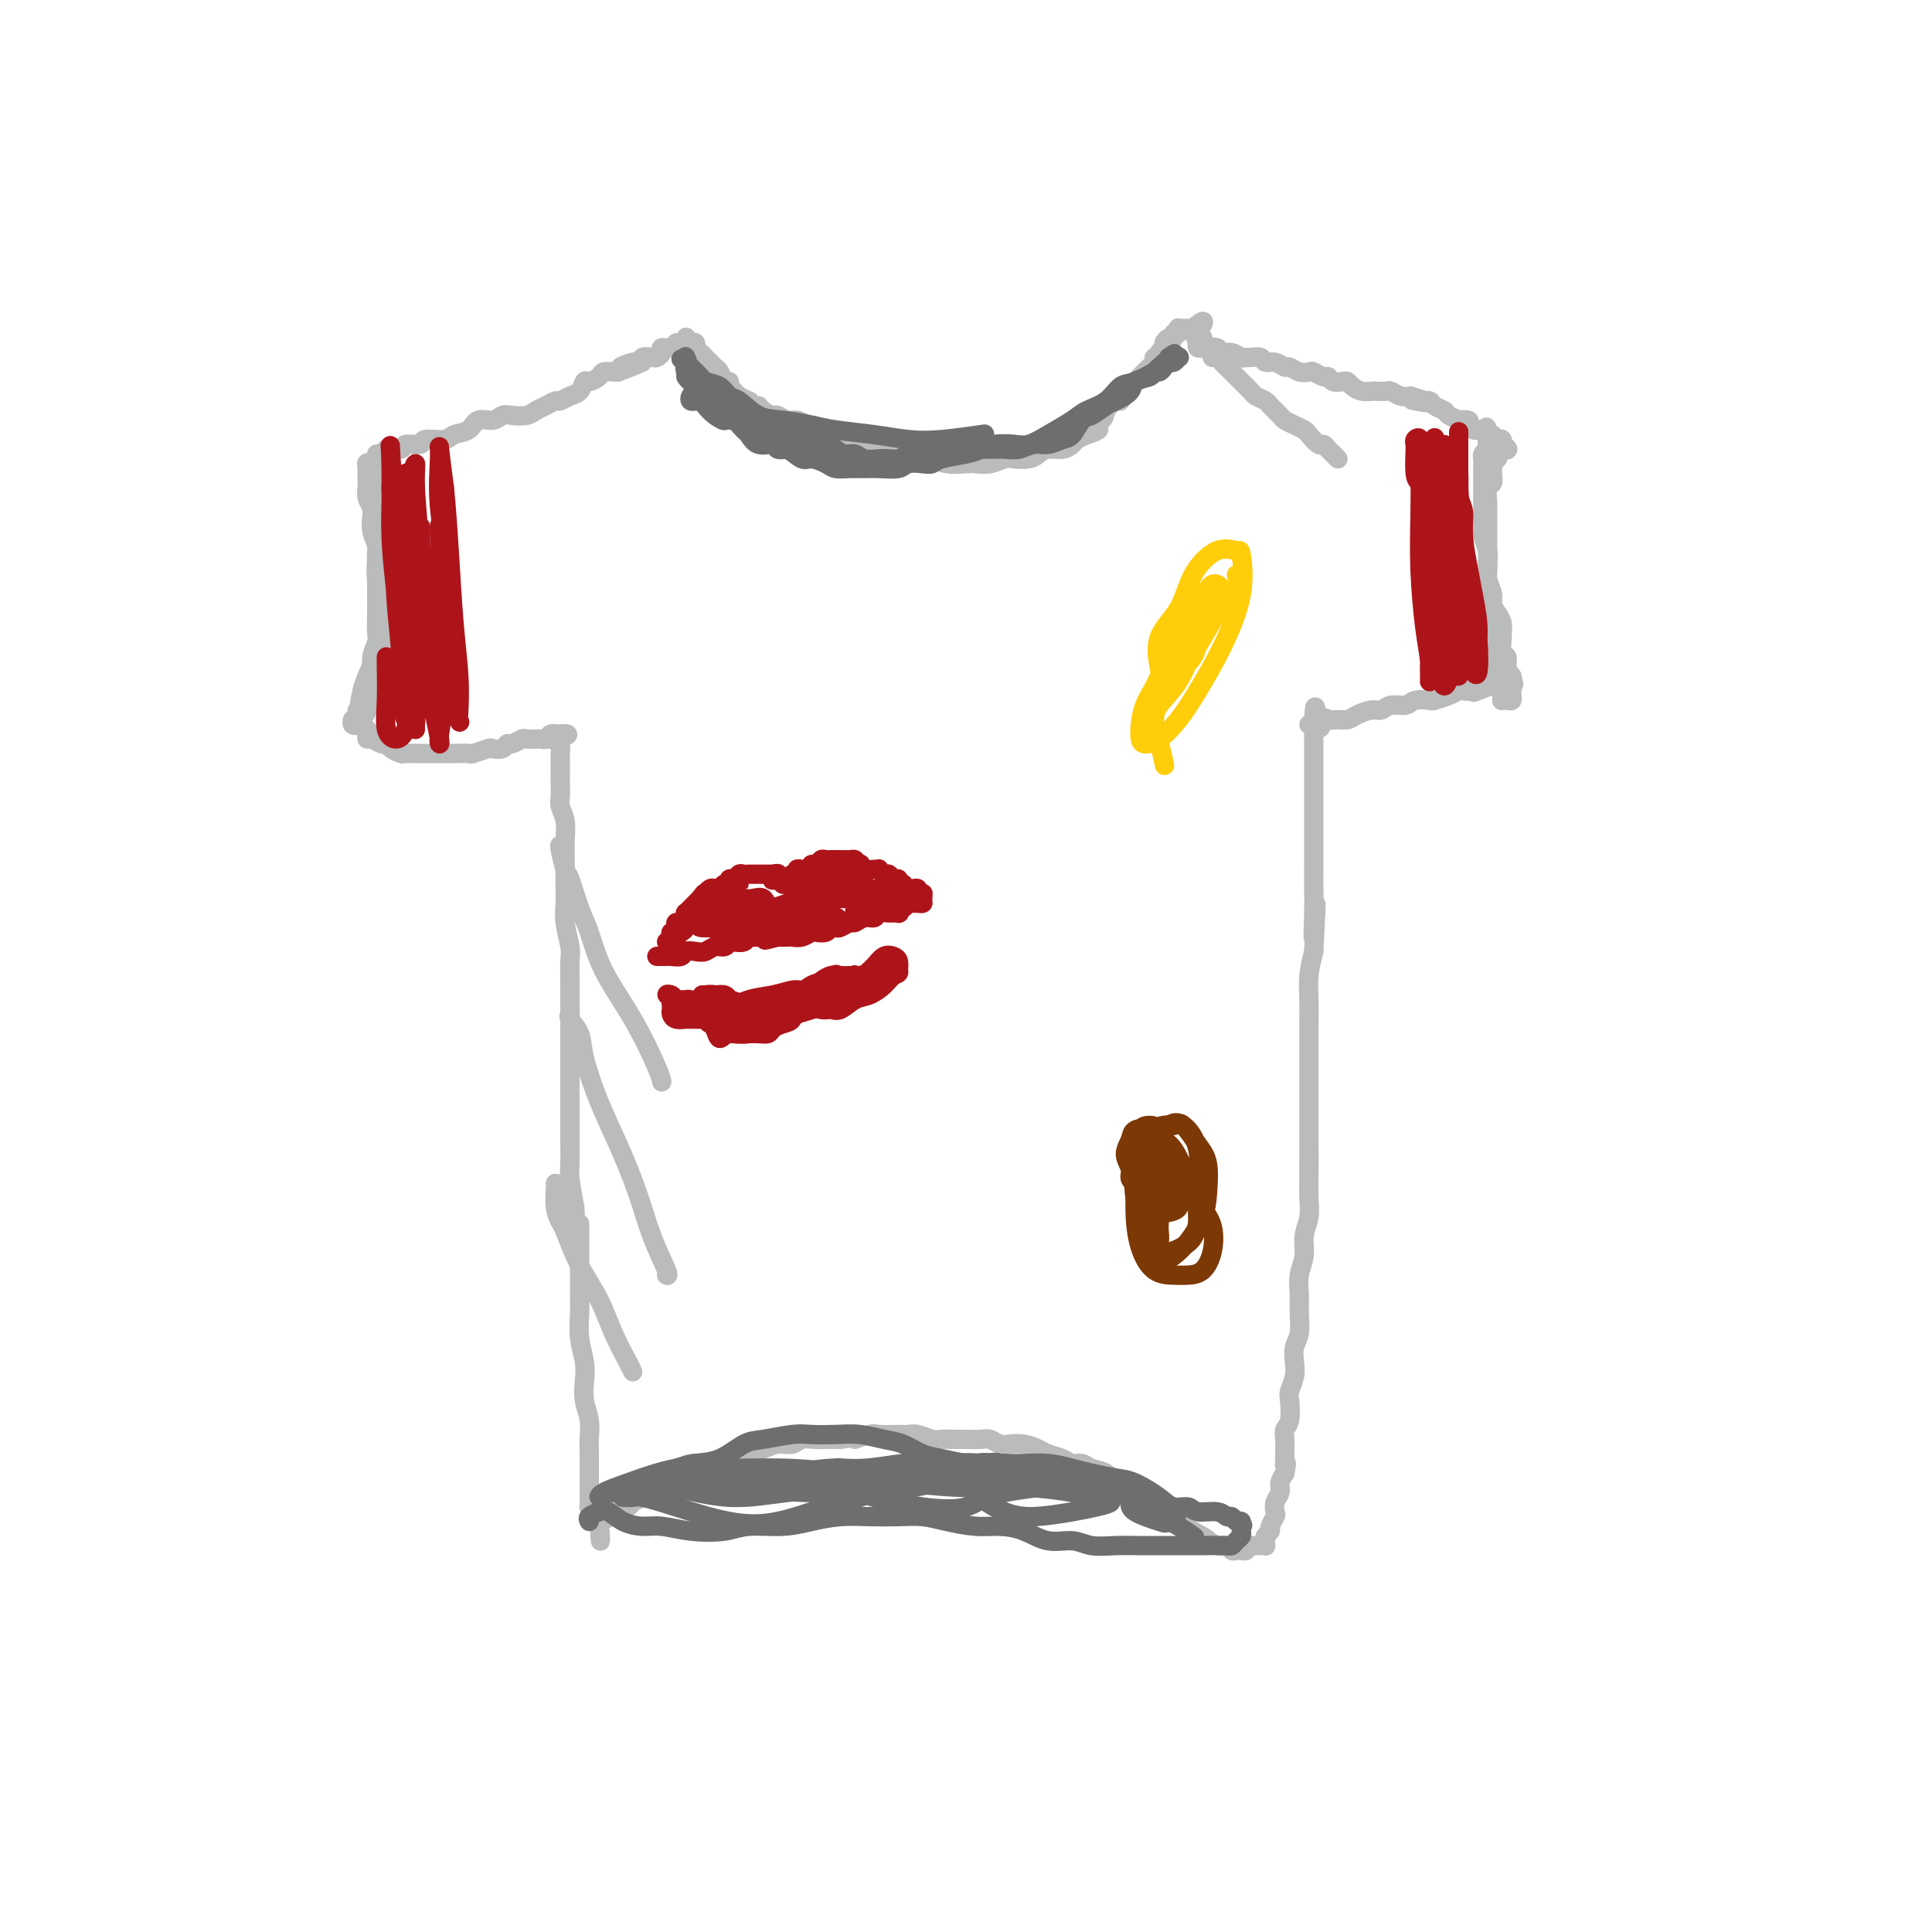 <svg viewBox='0 0 400 400' version='1.1' xmlns='http://www.w3.org/2000/svg' xmlns:xlink='http://www.w3.org/1999/xlink'><g fill='none' stroke='#BABBBB' stroke-width='4' stroke-linecap='round' stroke-linejoin='round'><path d='M79,103c0.030,0.390 0.061,0.780 0,1c-0.061,0.220 -0.212,0.271 0,1c0.212,0.729 0.788,2.138 1,3c0.212,0.862 0.061,1.179 0,2c-0.061,0.821 -0.031,2.148 0,3c0.031,0.852 0.062,1.230 0,2c-0.062,0.770 -0.217,1.934 0,3c0.217,1.066 0.806,2.036 1,3c0.194,0.964 -0.006,1.923 0,3c0.006,1.077 0.219,2.273 0,3c-0.219,0.727 -0.872,0.985 -1,2c-0.128,1.015 0.267,2.786 0,4c-0.267,1.214 -1.196,1.869 -2,3c-0.804,1.131 -1.482,2.738 -2,4c-0.518,1.262 -0.875,2.179 -1,3c-0.125,0.821 -0.019,1.545 0,2c0.019,0.455 -0.048,0.641 0,1c0.048,0.359 0.213,0.892 0,1c-0.213,0.108 -0.803,-0.209 -1,0c-0.197,0.209 -0.001,0.943 0,1c0.001,0.057 -0.192,-0.561 0,-1c0.192,-0.439 0.769,-0.697 1,-1c0.231,-0.303 0.115,-0.652 0,-1'/><path d='M75,145c-0.971,2.430 -0.400,-0.494 0,-2c0.400,-1.506 0.629,-1.595 1,-2c0.371,-0.405 0.884,-1.127 1,-2c0.116,-0.873 -0.165,-1.898 0,-3c0.165,-1.102 0.776,-2.280 1,-3c0.224,-0.720 0.060,-0.983 0,-2c-0.060,-1.017 -0.016,-2.789 0,-4c0.016,-1.211 0.005,-1.861 0,-3c-0.005,-1.139 -0.005,-2.768 0,-4c0.005,-1.232 0.015,-2.069 0,-3c-0.015,-0.931 -0.057,-1.957 0,-3c0.057,-1.043 0.211,-2.104 0,-3c-0.211,-0.896 -0.789,-1.626 -1,-2c-0.211,-0.374 -0.057,-0.393 0,-1c0.057,-0.607 0.016,-1.801 0,-3c-0.016,-1.199 -0.008,-2.402 0,-3c0.008,-0.598 0.016,-0.590 0,-1c-0.016,-0.410 -0.057,-1.236 0,-2c0.057,-0.764 0.211,-1.466 0,-2c-0.211,-0.534 -0.789,-0.901 -1,-1c-0.211,-0.099 -0.056,0.071 0,0c0.056,-0.071 0.014,-0.381 0,0c-0.014,0.381 -0.001,1.453 0,2c0.001,0.547 -0.010,0.569 0,1c0.010,0.431 0.041,1.270 0,2c-0.041,0.730 -0.155,1.351 0,2c0.155,0.649 0.577,1.324 1,2'/><path d='M77,105c0.171,1.703 0.097,1.459 0,2c-0.097,0.541 -0.218,1.866 0,3c0.218,1.134 0.776,2.079 1,3c0.224,0.921 0.113,1.820 0,3c-0.113,1.180 -0.227,2.640 0,4c0.227,1.360 0.794,2.618 1,4c0.206,1.382 0.052,2.886 0,4c-0.052,1.114 -0.003,1.836 0,3c0.003,1.164 -0.042,2.769 0,4c0.042,1.231 0.170,2.087 0,3c-0.170,0.913 -0.638,1.884 -1,3c-0.362,1.116 -0.618,2.376 -1,3c-0.382,0.624 -0.891,0.611 -1,1c-0.109,0.389 0.182,1.180 0,2c-0.182,0.820 -0.837,1.671 -1,2c-0.163,0.329 0.167,0.137 0,0c-0.167,-0.137 -0.829,-0.219 -1,0c-0.171,0.219 0.150,0.739 0,1c-0.150,0.261 -0.771,0.263 -1,0c-0.229,-0.263 -0.065,-0.789 0,-1c0.065,-0.211 0.033,-0.105 0,0'/><path d='M78,94c0.000,0.000 0.100,0.100 0.1,0.1'/><path d='M76,96c0.377,0.092 0.753,0.183 1,0c0.247,-0.183 0.364,-0.642 1,-1c0.636,-0.358 1.789,-0.617 2,-1c0.211,-0.383 -0.522,-0.891 0,-1c0.522,-0.109 2.297,0.182 3,0c0.703,-0.182 0.333,-0.837 1,-1c0.667,-0.163 2.371,0.165 3,0c0.629,-0.165 0.184,-0.822 1,-1c0.816,-0.178 2.894,0.125 4,0c1.106,-0.125 1.241,-0.678 2,-1c0.759,-0.322 2.142,-0.412 3,-1c0.858,-0.588 1.192,-1.673 2,-2c0.808,-0.327 2.089,0.106 3,0c0.911,-0.106 1.451,-0.749 2,-1c0.549,-0.251 1.107,-0.110 2,0c0.893,0.110 2.122,0.188 3,0c0.878,-0.188 1.404,-0.642 2,-1c0.596,-0.358 1.263,-0.619 2,-1c0.737,-0.381 1.546,-0.880 2,-1c0.454,-0.120 0.554,0.140 1,0c0.446,-0.140 1.237,-0.681 2,-1c0.763,-0.319 1.499,-0.415 2,-1c0.501,-0.585 0.768,-1.659 1,-2c0.232,-0.341 0.430,0.052 1,0c0.570,-0.052 1.514,-0.550 2,-1c0.486,-0.450 0.516,-0.852 1,-1c0.484,-0.148 1.424,-0.042 2,0c0.576,0.042 0.788,0.021 1,0'/><path d='M128,77c8.184,-3.101 2.645,-1.353 1,-1c-1.645,0.353 0.606,-0.689 2,-1c1.394,-0.311 1.933,0.110 2,0c0.067,-0.110 -0.338,-0.752 0,-1c0.338,-0.248 1.418,-0.104 2,0c0.582,0.104 0.667,0.167 1,0c0.333,-0.167 0.915,-0.566 1,-1c0.085,-0.434 -0.327,-0.904 0,-1c0.327,-0.096 1.394,0.184 2,0c0.606,-0.184 0.750,-0.830 1,-1c0.250,-0.170 0.606,0.137 1,0c0.394,-0.137 0.828,-0.717 1,-1c0.172,-0.283 0.084,-0.269 0,0c-0.084,0.269 -0.163,0.793 0,1c0.163,0.207 0.570,0.098 1,0c0.430,-0.098 0.885,-0.185 1,0c0.115,0.185 -0.110,0.641 0,1c0.110,0.359 0.554,0.621 1,1c0.446,0.379 0.893,0.874 1,1c0.107,0.126 -0.126,-0.116 0,0c0.126,0.116 0.612,0.591 1,1c0.388,0.409 0.677,0.754 1,1c0.323,0.246 0.678,0.395 1,1c0.322,0.605 0.610,1.668 1,2c0.390,0.332 0.882,-0.065 1,0c0.118,0.065 -0.140,0.592 0,1c0.140,0.408 0.677,0.697 1,1c0.323,0.303 0.433,0.620 1,1c0.567,0.380 1.591,0.823 2,1c0.409,0.177 0.205,0.089 0,0'/><path d='M155,83c2.279,2.040 1.976,1.139 2,1c0.024,-0.139 0.377,0.484 1,1c0.623,0.516 1.518,0.926 2,1c0.482,0.074 0.552,-0.188 1,0c0.448,0.188 1.275,0.825 2,1c0.725,0.175 1.349,-0.111 2,0c0.651,0.111 1.329,0.621 2,1c0.671,0.379 1.334,0.627 2,1c0.666,0.373 1.336,0.869 2,1c0.664,0.131 1.322,-0.105 2,0c0.678,0.105 1.375,0.549 2,1c0.625,0.451 1.178,0.908 2,1c0.822,0.092 1.914,-0.182 3,0c1.086,0.182 2.167,0.818 3,1c0.833,0.182 1.418,-0.091 2,0c0.582,0.091 1.161,0.546 2,1c0.839,0.454 1.939,0.906 3,1c1.061,0.094 2.083,-0.170 3,0c0.917,0.170 1.730,0.774 3,1c1.270,0.226 2.997,0.074 4,0c1.003,-0.074 1.284,-0.072 2,0c0.716,0.072 1.869,0.213 3,0c1.131,-0.213 2.242,-0.779 3,-1c0.758,-0.221 1.165,-0.097 2,0c0.835,0.097 2.097,0.167 3,0c0.903,-0.167 1.445,-0.569 2,-1c0.555,-0.431 1.121,-0.889 2,-1c0.879,-0.111 2.071,0.125 3,0c0.929,-0.125 1.596,-0.611 2,-1c0.404,-0.389 0.544,-0.683 1,-1c0.456,-0.317 1.228,-0.659 2,-1'/><path d='M225,90c4.600,-1.344 1.600,-1.703 1,-2c-0.600,-0.297 1.201,-0.531 2,-1c0.799,-0.469 0.595,-1.172 1,-2c0.405,-0.828 1.418,-1.780 2,-2c0.582,-0.220 0.733,0.292 1,0c0.267,-0.292 0.649,-1.388 1,-2c0.351,-0.612 0.671,-0.742 1,-1c0.329,-0.258 0.667,-0.646 1,-1c0.333,-0.354 0.663,-0.673 1,-1c0.337,-0.327 0.683,-0.661 1,-1c0.317,-0.339 0.606,-0.682 1,-1c0.394,-0.318 0.894,-0.610 1,-1c0.106,-0.390 -0.183,-0.878 0,-1c0.183,-0.122 0.836,0.121 1,0c0.164,-0.121 -0.162,-0.606 0,-1c0.162,-0.394 0.813,-0.698 1,-1c0.187,-0.302 -0.090,-0.602 0,-1c0.090,-0.398 0.546,-0.895 1,-1c0.454,-0.105 0.905,0.182 1,0c0.095,-0.182 -0.168,-0.833 0,-1c0.168,-0.167 0.766,0.152 1,0c0.234,-0.152 0.104,-0.773 0,-1c-0.104,-0.227 -0.183,-0.061 0,0c0.183,0.061 0.626,0.016 1,0c0.374,-0.016 0.678,-0.005 1,0c0.322,0.005 0.661,0.002 1,0'/><path d='M247,68c3.647,-3.241 1.765,-0.344 1,1c-0.765,1.344 -0.411,1.133 0,1c0.411,-0.133 0.880,-0.189 1,0c0.120,0.189 -0.108,0.624 0,1c0.108,0.376 0.554,0.692 1,1c0.446,0.308 0.893,0.607 1,1c0.107,0.393 -0.126,0.879 0,1c0.126,0.121 0.611,-0.123 1,0c0.389,0.123 0.683,0.611 1,1c0.317,0.389 0.657,0.677 1,1c0.343,0.323 0.687,0.682 1,1c0.313,0.318 0.593,0.596 1,1c0.407,0.404 0.939,0.935 1,1c0.061,0.065 -0.350,-0.334 0,0c0.350,0.334 1.460,1.403 2,2c0.540,0.597 0.511,0.723 1,1c0.489,0.277 1.496,0.704 2,1c0.504,0.296 0.506,0.461 1,1c0.494,0.539 1.479,1.453 2,2c0.521,0.547 0.577,0.729 1,1c0.423,0.271 1.212,0.632 2,1c0.788,0.368 1.573,0.743 2,1c0.427,0.257 0.496,0.398 1,1c0.504,0.602 1.445,1.667 2,2c0.555,0.333 0.726,-0.065 1,0c0.274,0.065 0.651,0.595 1,1c0.349,0.405 0.671,0.687 1,1c0.329,0.313 0.664,0.656 1,1'/><path d='M249,70c-0.396,0.309 -0.793,0.618 -1,1c-0.207,0.382 -0.225,0.839 0,1c0.225,0.161 0.693,0.028 1,0c0.307,-0.028 0.453,0.049 1,0c0.547,-0.049 1.495,-0.223 2,0c0.505,0.223 0.568,0.845 1,1c0.432,0.155 1.233,-0.156 2,0c0.767,0.156 1.500,0.778 2,1c0.500,0.222 0.767,0.044 1,0c0.233,-0.044 0.434,0.045 1,0c0.566,-0.045 1.499,-0.223 2,0c0.501,0.223 0.571,0.848 1,1c0.429,0.152 1.218,-0.169 2,0c0.782,0.169 1.556,0.829 2,1c0.444,0.171 0.556,-0.146 1,0c0.444,0.146 1.218,0.756 2,1c0.782,0.244 1.570,0.122 2,0c0.430,-0.122 0.500,-0.243 1,0c0.500,0.243 1.429,0.849 2,1c0.571,0.151 0.782,-0.153 1,0c0.218,0.153 0.442,0.763 1,1c0.558,0.237 1.449,0.102 2,0c0.551,-0.102 0.762,-0.171 1,0c0.238,0.171 0.501,0.582 1,1c0.499,0.418 1.232,0.843 2,1c0.768,0.157 1.571,0.046 2,0c0.429,-0.046 0.485,-0.026 1,0c0.515,0.026 1.489,0.059 2,0c0.511,-0.059 0.561,-0.208 1,0c0.439,0.208 1.268,0.774 2,1c0.732,0.226 1.366,0.113 2,0'/><path d='M292,82c6.848,2.079 2.469,1.278 1,1c-1.469,-0.278 -0.028,-0.033 1,0c1.028,0.033 1.643,-0.145 2,0c0.357,0.145 0.458,0.613 1,1c0.542,0.387 1.526,0.691 2,1c0.474,0.309 0.438,0.621 1,1c0.562,0.379 1.723,0.823 2,1c0.277,0.177 -0.328,0.086 0,0c0.328,-0.086 1.590,-0.167 2,0c0.410,0.167 -0.031,0.581 0,1c0.031,0.419 0.534,0.843 1,1c0.466,0.157 0.894,0.046 1,0c0.106,-0.046 -0.111,-0.027 0,0c0.111,0.027 0.551,0.064 1,0c0.449,-0.064 0.908,-0.227 1,0c0.092,0.227 -0.182,0.844 0,1c0.182,0.156 0.819,-0.151 1,0c0.181,0.151 -0.095,0.759 0,1c0.095,0.241 0.562,0.116 1,0c0.438,-0.116 0.849,-0.224 1,0c0.151,0.224 0.043,0.778 0,1c-0.043,0.222 -0.022,0.111 0,0'/><path d='M311,92c2.717,1.724 0.010,1.035 -1,1c-1.010,-0.035 -0.324,0.585 0,1c0.324,0.415 0.284,0.626 0,1c-0.284,0.374 -0.812,0.910 -1,1c-0.188,0.090 -0.036,-0.266 0,0c0.036,0.266 -0.043,1.155 0,2c0.043,0.845 0.208,1.648 0,2c-0.208,0.352 -0.788,0.254 -1,1c-0.212,0.746 -0.057,2.335 0,3c0.057,0.665 0.015,0.408 0,1c-0.015,0.592 -0.004,2.035 0,3c0.004,0.965 -0.000,1.451 0,2c0.000,0.549 0.004,1.162 0,2c-0.004,0.838 -0.016,1.901 0,3c0.016,1.099 0.060,2.234 0,3c-0.060,0.766 -0.222,1.163 0,2c0.222,0.837 0.830,2.112 1,3c0.170,0.888 -0.098,1.388 0,2c0.098,0.612 0.561,1.338 1,2c0.439,0.662 0.854,1.262 1,2c0.146,0.738 0.024,1.615 0,2c-0.024,0.385 0.049,0.277 0,1c-0.049,0.723 -0.219,2.276 0,3c0.219,0.724 0.828,0.618 1,1c0.172,0.382 -0.094,1.252 0,2c0.094,0.748 0.547,1.374 1,2'/><path d='M313,140c0.774,3.372 0.208,0.802 0,0c-0.208,-0.802 -0.059,0.163 0,1c0.059,0.837 0.026,1.545 0,2c-0.026,0.455 -0.046,0.658 0,1c0.046,0.342 0.157,0.822 0,1c-0.157,0.178 -0.582,0.053 -1,0c-0.418,-0.053 -0.829,-0.034 -1,0c-0.171,0.034 -0.102,0.082 0,0c0.102,-0.082 0.239,-0.294 0,-1c-0.239,-0.706 -0.852,-1.907 -1,-3c-0.148,-1.093 0.171,-2.077 0,-3c-0.171,-0.923 -0.830,-1.786 -1,-3c-0.170,-1.214 0.150,-2.779 0,-4c-0.150,-1.221 -0.771,-2.097 -1,-3c-0.229,-0.903 -0.065,-1.831 0,-3c0.065,-1.169 0.032,-2.578 0,-4c-0.032,-1.422 -0.061,-2.856 0,-4c0.061,-1.144 0.212,-1.996 0,-3c-0.212,-1.004 -0.789,-2.160 -1,-3c-0.211,-0.840 -0.057,-1.366 0,-2c0.057,-0.634 0.015,-1.378 0,-2c-0.015,-0.622 -0.004,-1.122 0,-2c0.004,-0.878 0.001,-2.133 0,-3c-0.001,-0.867 -0.000,-1.346 0,-2c0.000,-0.654 -0.001,-1.485 0,-2c0.001,-0.515 0.003,-0.715 0,-1c-0.003,-0.285 -0.011,-0.654 0,-1c0.011,-0.346 0.041,-0.670 0,-1c-0.041,-0.330 -0.155,-0.666 0,-1c0.155,-0.334 0.577,-0.667 1,-1'/><path d='M308,93c-0.464,-8.320 -0.124,-3.119 0,-1c0.124,2.119 0.033,1.156 0,1c-0.033,-0.156 -0.009,0.497 0,1c0.009,0.503 0.003,0.858 0,1c-0.003,0.142 -0.001,0.071 0,0'/><path d='M76,151c0.016,0.301 0.032,0.602 0,1c-0.032,0.398 -0.112,0.894 0,1c0.112,0.106 0.415,-0.178 1,0c0.585,0.178 1.450,0.818 2,1c0.550,0.182 0.784,-0.095 1,0c0.216,0.095 0.413,0.561 1,1c0.587,0.439 1.565,0.850 2,1c0.435,0.150 0.328,0.040 1,0c0.672,-0.040 2.125,-0.011 3,0c0.875,0.011 1.174,0.004 2,0c0.826,-0.004 2.180,-0.005 3,0c0.820,0.005 1.108,0.015 2,0c0.892,-0.015 2.389,-0.056 3,0c0.611,0.056 0.335,0.207 1,0c0.665,-0.207 2.271,-0.772 3,-1c0.729,-0.228 0.581,-0.117 1,0c0.419,0.117 1.406,0.242 2,0c0.594,-0.242 0.794,-0.849 1,-1c0.206,-0.151 0.419,0.156 1,0c0.581,-0.156 1.532,-0.774 2,-1c0.468,-0.226 0.454,-0.060 1,0c0.546,0.060 1.652,0.012 2,0c0.348,-0.012 -0.061,0.011 0,0c0.061,-0.011 0.591,-0.055 1,0c0.409,0.055 0.697,0.211 1,0c0.303,-0.211 0.620,-0.788 1,-1c0.380,-0.212 0.823,-0.061 1,0c0.177,0.061 0.089,0.030 0,0'/><path d='M115,152c4.967,-0.383 1.383,0.660 0,1c-1.383,0.340 -0.567,-0.022 0,0c0.567,0.022 0.884,0.427 1,1c0.116,0.573 0.031,1.312 0,2c-0.031,0.688 -0.009,1.324 0,2c0.009,0.676 0.006,1.390 0,2c-0.006,0.610 -0.016,1.115 0,2c0.016,0.885 0.057,2.152 0,3c-0.057,0.848 -0.211,1.279 0,2c0.211,0.721 0.789,1.733 1,3c0.211,1.267 0.057,2.789 0,4c-0.057,1.211 -0.016,2.111 0,3c0.016,0.889 0.008,1.768 0,3c-0.008,1.232 -0.016,2.818 0,4c0.016,1.182 0.057,1.960 0,3c-0.057,1.040 -0.211,2.344 0,4c0.211,1.656 0.789,3.666 1,5c0.211,1.334 0.057,1.991 0,3c-0.057,1.009 -0.015,2.368 0,4c0.015,1.632 0.004,3.535 0,5c-0.004,1.465 -0.001,2.490 0,4c0.001,1.510 0.000,3.505 0,5c-0.000,1.495 0.000,2.491 0,4c-0.000,1.509 -0.001,3.532 0,5c0.001,1.468 0.003,2.382 0,4c-0.003,1.618 -0.011,3.939 0,6c0.011,2.061 0.041,3.863 0,5c-0.041,1.137 -0.155,1.611 0,3c0.155,1.389 0.577,3.695 1,6'/><path d='M119,250c0.845,15.810 0.959,6.335 1,4c0.041,-2.335 0.010,2.471 0,5c-0.010,2.529 0.001,2.781 0,4c-0.001,1.219 -0.014,3.407 0,5c0.014,1.593 0.055,2.593 0,4c-0.055,1.407 -0.207,3.222 0,5c0.207,1.778 0.773,3.518 1,5c0.227,1.482 0.113,2.704 0,4c-0.113,1.296 -0.226,2.665 0,4c0.226,1.335 0.793,2.637 1,4c0.207,1.363 0.056,2.789 0,4c-0.056,1.211 -0.015,2.209 0,3c0.015,0.791 0.004,1.377 0,2c-0.004,0.623 -0.001,1.284 0,2c0.001,0.716 0.001,1.488 0,2c-0.001,0.512 -0.001,0.763 0,1c0.001,0.237 0.003,0.459 0,1c-0.003,0.541 -0.012,1.402 0,2c0.012,0.598 0.044,0.933 0,1c-0.044,0.067 -0.166,-0.136 0,0c0.166,0.136 0.619,0.610 1,1c0.381,0.390 0.691,0.695 1,1'/><path d='M124,314c0.726,9.906 0.041,2.669 0,0c-0.041,-2.669 0.561,-0.772 1,0c0.439,0.772 0.713,0.418 1,0c0.287,-0.418 0.586,-0.900 1,-1c0.414,-0.100 0.942,0.180 1,0c0.058,-0.180 -0.354,-0.822 0,-1c0.354,-0.178 1.475,0.107 2,0c0.525,-0.107 0.456,-0.606 1,-1c0.544,-0.394 1.703,-0.683 2,-1c0.297,-0.317 -0.268,-0.662 0,-1c0.268,-0.338 1.371,-0.668 2,-1c0.629,-0.332 0.786,-0.667 1,-1c0.214,-0.333 0.485,-0.663 1,-1c0.515,-0.337 1.273,-0.679 2,-1c0.727,-0.321 1.421,-0.621 2,-1c0.579,-0.379 1.042,-0.838 2,-1c0.958,-0.162 2.411,-0.029 3,0c0.589,0.029 0.313,-0.048 1,0c0.687,0.048 2.337,0.220 3,0c0.663,-0.220 0.340,-0.834 1,-1c0.660,-0.166 2.302,0.114 3,0c0.698,-0.114 0.451,-0.623 1,-1c0.549,-0.377 1.893,-0.623 3,-1c1.107,-0.377 1.977,-0.886 3,-1c1.023,-0.114 2.200,0.165 3,0c0.800,-0.165 1.225,-0.776 2,-1c0.775,-0.224 1.901,-0.060 3,0c1.099,0.060 2.171,0.017 3,0c0.829,-0.017 1.414,-0.009 2,0'/><path d='M174,298c5.620,-0.867 3.168,-0.036 3,0c-0.168,0.036 1.946,-0.723 3,-1c1.054,-0.277 1.049,-0.070 2,0c0.951,0.070 2.858,0.005 4,0c1.142,-0.005 1.517,0.051 2,0c0.483,-0.051 1.073,-0.210 2,0c0.927,0.210 2.192,0.789 3,1c0.808,0.211 1.161,0.056 2,0c0.839,-0.056 2.164,-0.011 3,0c0.836,0.011 1.182,-0.011 2,0c0.818,0.011 2.109,0.055 3,0c0.891,-0.055 1.383,-0.208 2,0c0.617,0.208 1.357,0.777 2,1c0.643,0.223 1.187,0.101 2,0c0.813,-0.101 1.894,-0.181 3,0c1.106,0.181 2.236,0.622 3,1c0.764,0.378 1.162,0.693 2,1c0.838,0.307 2.115,0.606 3,1c0.885,0.394 1.377,0.883 2,1c0.623,0.117 1.378,-0.137 2,0c0.622,0.137 1.110,0.666 2,1c0.890,0.334 2.183,0.475 3,1c0.817,0.525 1.160,1.435 2,2c0.840,0.565 2.178,0.785 3,1c0.822,0.215 1.127,0.425 2,1c0.873,0.575 2.313,1.516 3,2c0.687,0.484 0.621,0.511 1,1c0.379,0.489 1.205,1.440 2,2c0.795,0.560 1.560,0.728 2,1c0.440,0.272 0.554,0.649 1,1c0.446,0.351 1.223,0.675 2,1'/><path d='M247,317c5.549,2.966 1.921,1.382 1,1c-0.921,-0.382 0.867,0.437 2,1c1.133,0.563 1.613,0.869 2,1c0.387,0.131 0.682,0.088 1,0c0.318,-0.088 0.658,-0.220 1,0c0.342,0.220 0.684,0.792 1,1c0.316,0.208 0.606,0.052 1,0c0.394,-0.052 0.893,0.000 1,0c0.107,-0.000 -0.179,-0.053 0,0c0.179,0.053 0.821,0.210 1,0c0.179,-0.210 -0.106,-0.789 0,-1c0.106,-0.211 0.603,-0.056 1,0c0.397,0.056 0.695,0.012 1,0c0.305,-0.012 0.616,0.008 1,0c0.384,-0.008 0.839,-0.044 1,0c0.161,0.044 0.028,0.168 0,0c-0.028,-0.168 0.049,-0.626 0,-1c-0.049,-0.374 -0.223,-0.663 0,-1c0.223,-0.337 0.843,-0.723 1,-1c0.157,-0.277 -0.150,-0.444 0,-1c0.150,-0.556 0.757,-1.500 1,-2c0.243,-0.500 0.120,-0.557 0,-1c-0.120,-0.443 -0.238,-1.273 0,-2c0.238,-0.727 0.833,-1.349 1,-2c0.167,-0.651 -0.095,-1.329 0,-2c0.095,-0.671 0.548,-1.336 1,-2'/><path d='M266,305c0.618,-2.795 0.165,-2.282 0,-2c-0.165,0.282 -0.040,0.335 0,0c0.040,-0.335 -0.003,-1.056 0,-2c0.003,-0.944 0.052,-2.111 0,-3c-0.052,-0.889 -0.206,-1.501 0,-2c0.206,-0.499 0.774,-0.885 1,-2c0.226,-1.115 0.112,-2.959 0,-4c-0.112,-1.041 -0.222,-1.278 0,-2c0.222,-0.722 0.777,-1.928 1,-3c0.223,-1.072 0.112,-2.008 0,-3c-0.112,-0.992 -0.227,-2.039 0,-3c0.227,-0.961 0.797,-1.835 1,-3c0.203,-1.165 0.039,-2.622 0,-4c-0.039,-1.378 0.046,-2.679 0,-4c-0.046,-1.321 -0.223,-2.663 0,-4c0.223,-1.337 0.844,-2.669 1,-4c0.156,-1.331 -0.154,-2.660 0,-4c0.154,-1.340 0.773,-2.689 1,-4c0.227,-1.311 0.061,-2.583 0,-4c-0.061,-1.417 -0.016,-2.979 0,-5c0.016,-2.021 0.004,-4.501 0,-6c-0.004,-1.499 -0.001,-2.018 0,-3c0.001,-0.982 0.000,-2.428 0,-4c-0.000,-1.572 0.000,-3.269 0,-5c-0.000,-1.731 -0.001,-3.494 0,-5c0.001,-1.506 0.003,-2.754 0,-4c-0.003,-1.246 -0.011,-2.489 0,-4c0.011,-1.511 0.041,-3.292 0,-5c-0.041,-1.708 -0.155,-3.345 0,-5c0.155,-1.655 0.577,-3.327 1,-5'/><path d='M272,197c0.928,-17.437 0.249,-7.029 0,-4c-0.249,3.029 -0.067,-1.320 0,-4c0.067,-2.680 0.018,-3.691 0,-5c-0.018,-1.309 -0.005,-2.916 0,-4c0.005,-1.084 0.001,-1.645 0,-3c-0.001,-1.355 -0.000,-3.504 0,-5c0.000,-1.496 0.000,-2.340 0,-3c-0.000,-0.660 -0.000,-1.135 0,-2c0.000,-0.865 0.000,-2.118 0,-3c-0.000,-0.882 0.000,-1.392 0,-2c-0.000,-0.608 -0.000,-1.315 0,-2c0.000,-0.685 0.000,-1.349 0,-2c-0.000,-0.651 -0.000,-1.287 0,-2c0.000,-0.713 0.001,-1.501 0,-2c-0.001,-0.499 -0.005,-0.708 0,-1c0.005,-0.292 0.018,-0.667 0,-1c-0.018,-0.333 -0.067,-0.625 0,-1c0.067,-0.375 0.249,-0.832 0,-1c-0.249,-0.168 -0.928,-0.048 -1,0c-0.072,0.048 0.464,0.024 1,0'/><path d='M272,150c0.175,-7.210 0.613,-1.735 1,0c0.387,1.735 0.721,-0.270 1,-1c0.279,-0.730 0.501,-0.186 1,0c0.499,0.186 1.275,0.012 2,0c0.725,-0.012 1.401,0.136 2,0c0.599,-0.136 1.123,-0.557 2,-1c0.877,-0.443 2.106,-0.907 3,-1c0.894,-0.093 1.452,0.185 2,0c0.548,-0.185 1.087,-0.833 2,-1c0.913,-0.167 2.202,0.149 3,0c0.798,-0.149 1.107,-0.762 2,-1c0.893,-0.238 2.371,-0.103 3,0c0.629,0.103 0.410,0.172 1,0c0.590,-0.172 1.990,-0.586 3,-1c1.010,-0.414 1.629,-0.829 2,-1c0.371,-0.171 0.495,-0.097 1,0c0.505,0.097 1.390,0.219 2,0c0.610,-0.219 0.944,-0.777 1,-1c0.056,-0.223 -0.167,-0.109 0,0c0.167,0.109 0.725,0.215 1,0c0.275,-0.215 0.266,-0.750 0,-1c-0.266,-0.250 -0.790,-0.214 -1,0c-0.210,0.214 -0.105,0.607 0,1'/><path d='M306,142c5.289,-1.022 1.511,0.422 0,1c-1.511,0.578 -0.756,0.289 0,0'/></g>
<g fill='none' stroke='#AD1419' stroke-width='4' stroke-linecap='round' stroke-linejoin='round'><path d='M294,100c-0.423,-0.311 -0.847,-0.622 -1,-2c-0.153,-1.378 -0.037,-3.822 0,-5c0.037,-1.178 -0.005,-1.091 0,-1c0.005,0.091 0.058,0.187 0,0c-0.058,-0.187 -0.227,-0.655 0,-1c0.227,-0.345 0.849,-0.567 1,0c0.151,0.567 -0.170,1.923 0,4c0.170,2.077 0.830,4.874 1,9c0.170,4.126 -0.151,9.581 0,14c0.151,4.419 0.773,7.800 1,11c0.227,3.200 0.058,6.217 0,8c-0.058,1.783 -0.005,2.330 0,3c0.005,0.670 -0.037,1.463 0,1c0.037,-0.463 0.154,-2.180 0,-4c-0.154,-1.820 -0.578,-3.741 -1,-7c-0.422,-3.259 -0.841,-7.855 -1,-12c-0.159,-4.145 -0.057,-7.839 0,-11c0.057,-3.161 0.068,-5.787 0,-8c-0.068,-2.213 -0.215,-4.011 0,-5c0.215,-0.989 0.793,-1.167 1,-1c0.207,0.167 0.044,0.681 0,2c-0.044,1.319 0.030,3.445 0,6c-0.030,2.555 -0.163,5.541 0,10c0.163,4.459 0.622,10.392 1,15c0.378,4.608 0.677,7.892 1,10c0.323,2.108 0.672,3.041 1,4c0.328,0.959 0.635,1.944 1,2c0.365,0.056 0.788,-0.818 1,-2c0.212,-1.182 0.215,-2.674 0,-5c-0.215,-2.326 -0.646,-5.488 -1,-8c-0.354,-2.512 -0.631,-4.375 -1,-9c-0.369,-4.625 -0.831,-12.013 -1,-17c-0.169,-4.987 -0.046,-7.573 0,-9c0.046,-1.427 0.013,-1.693 0,-1c-0.013,0.693 -0.007,2.347 0,4'/><path d='M297,95c-0.114,1.842 -0.398,4.948 0,9c0.398,4.052 1.480,9.050 2,14c0.520,4.950 0.480,9.853 1,13c0.520,3.147 1.602,4.539 2,6c0.398,1.461 0.113,2.989 0,3c-0.113,0.011 -0.055,-1.497 0,-3c0.055,-1.503 0.106,-3.001 0,-6c-0.106,-2.999 -0.368,-7.498 -1,-12c-0.632,-4.502 -1.635,-9.007 -2,-13c-0.365,-3.993 -0.091,-7.473 0,-10c0.091,-2.527 -0.002,-4.101 0,-4c0.002,0.101 0.098,1.875 0,4c-0.098,2.125 -0.391,4.600 0,8c0.391,3.400 1.468,7.725 2,12c0.532,4.275 0.521,8.500 1,12c0.479,3.500 1.447,6.274 2,8c0.553,1.726 0.692,2.404 1,3c0.308,0.596 0.786,1.111 1,0c0.214,-1.111 0.162,-3.849 0,-6c-0.162,-2.151 -0.436,-3.716 -1,-7c-0.564,-3.284 -1.419,-8.288 -2,-13c-0.581,-4.712 -0.888,-9.134 -1,-13c-0.112,-3.866 -0.030,-7.178 0,-9c0.030,-1.822 0.007,-2.155 0,-1c-0.007,1.155 0.001,3.798 0,7c-0.001,3.202 -0.011,6.961 0,11c0.011,4.039 0.041,8.357 0,12c-0.041,3.643 -0.155,6.612 0,9c0.155,2.388 0.577,4.194 1,6'/><path d='M303,135c0.339,6.976 0.687,2.417 1,1c0.313,-1.417 0.592,0.307 1,0c0.408,-0.307 0.947,-2.646 1,-5c0.053,-2.354 -0.378,-4.722 -1,-8c-0.622,-3.278 -1.436,-7.465 -2,-11c-0.564,-3.535 -0.879,-6.417 -1,-9c-0.121,-2.583 -0.047,-4.866 0,-5c0.047,-0.134 0.069,1.882 0,3c-0.069,1.118 -0.229,1.337 0,2c0.229,0.663 0.846,1.769 1,3c0.154,1.231 -0.155,2.588 0,5c0.155,2.412 0.772,5.880 1,9c0.228,3.120 0.065,5.891 0,7c-0.065,1.109 -0.033,0.554 0,0'/><path d='M91,111c0.000,-0.321 0.001,-0.642 0,-1c-0.001,-0.358 -0.003,-0.753 0,-1c0.003,-0.247 0.012,-0.347 0,0c-0.012,0.347 -0.044,1.139 0,3c0.044,1.861 0.166,4.790 0,8c-0.166,3.210 -0.618,6.701 -1,10c-0.382,3.299 -0.694,6.407 -1,9c-0.306,2.593 -0.607,4.671 -1,6c-0.393,1.329 -0.880,1.908 -1,2c-0.120,0.092 0.125,-0.302 0,-2c-0.125,-1.698 -0.621,-4.701 -1,-8c-0.379,-3.299 -0.640,-6.896 -1,-11c-0.360,-4.104 -0.818,-8.715 -1,-13c-0.182,-4.285 -0.088,-8.245 0,-11c0.088,-2.755 0.171,-4.306 0,-4c-0.171,0.306 -0.597,2.469 -1,5c-0.403,2.531 -0.784,5.432 -1,9c-0.216,3.568 -0.268,7.805 0,12c0.268,4.195 0.856,8.349 1,12c0.144,3.651 -0.157,6.798 0,9c0.157,2.202 0.771,3.457 1,4c0.229,0.543 0.073,0.373 0,0c-0.073,-0.373 -0.062,-0.949 0,-2c0.062,-1.051 0.174,-2.577 0,-5c-0.174,-2.423 -0.635,-5.745 -1,-9c-0.365,-3.255 -0.634,-6.444 -1,-10c-0.366,-3.556 -0.830,-7.479 -1,-11c-0.170,-3.521 -0.046,-6.640 0,-9c0.046,-2.360 0.013,-3.960 0,-5c-0.013,-1.040 -0.007,-1.520 0,-2'/><path d='M81,96c-0.451,-8.185 -0.079,-2.147 0,1c0.079,3.147 -0.134,3.403 0,5c0.134,1.597 0.614,4.536 1,8c0.386,3.464 0.678,7.452 1,11c0.322,3.548 0.675,6.655 1,10c0.325,3.345 0.623,6.929 1,10c0.377,3.071 0.834,5.631 1,7c0.166,1.369 0.041,1.549 0,2c-0.041,0.451 0.003,1.175 0,1c-0.003,-0.175 -0.053,-1.248 0,-3c0.053,-1.752 0.209,-4.182 0,-7c-0.209,-2.818 -0.784,-6.023 -1,-10c-0.216,-3.977 -0.073,-8.727 0,-13c0.073,-4.273 0.075,-8.068 0,-11c-0.075,-2.932 -0.228,-5.001 0,-7c0.228,-1.999 0.838,-3.928 1,-4c0.162,-0.072 -0.125,1.714 0,5c0.125,3.286 0.661,8.072 1,14c0.339,5.928 0.482,12.997 1,19c0.518,6.003 1.410,10.939 2,14c0.590,3.061 0.879,4.247 1,5c0.121,0.753 0.073,1.073 0,1c-0.073,-0.073 -0.171,-0.539 0,-2c0.171,-1.461 0.610,-3.917 1,-7c0.390,-3.083 0.731,-6.794 1,-11c0.269,-4.206 0.467,-8.909 0,-14c-0.467,-5.091 -1.599,-10.571 -2,-15c-0.401,-4.429 -0.069,-7.808 0,-10c0.069,-2.192 -0.123,-3.198 0,-2c0.123,1.198 0.562,4.599 1,8'/><path d='M92,101c0.337,3.113 0.678,7.894 1,13c0.322,5.106 0.624,10.535 1,15c0.376,4.465 0.827,7.965 1,11c0.173,3.035 0.070,5.606 0,7c-0.070,1.394 -0.106,1.612 0,2c0.106,0.388 0.354,0.948 0,0c-0.354,-0.948 -1.309,-3.403 -2,-6c-0.691,-2.597 -1.117,-5.336 -2,-10c-0.883,-4.664 -2.223,-11.253 -3,-15c-0.777,-3.747 -0.992,-4.653 -1,-6c-0.008,-1.347 0.191,-3.135 0,-3c-0.191,0.135 -0.771,2.193 -1,5c-0.229,2.807 -0.105,6.365 0,10c0.105,3.635 0.192,7.349 0,11c-0.192,3.651 -0.664,7.239 -1,10c-0.336,2.761 -0.535,4.695 -1,6c-0.465,1.305 -1.196,1.982 -2,2c-0.804,0.018 -1.679,-0.622 -2,-2c-0.321,-1.378 -0.086,-3.493 0,-6c0.086,-2.507 0.023,-5.406 0,-7c-0.023,-1.594 -0.007,-1.884 0,-2c0.007,-0.116 0.003,-0.058 0,0'/><path d='M141,193c-0.545,0.089 -1.089,0.178 -1,0c0.089,-0.178 0.812,-0.621 1,-1c0.188,-0.379 -0.158,-0.692 0,-1c0.158,-0.308 0.821,-0.611 1,-1c0.179,-0.389 -0.126,-0.863 0,-1c0.126,-0.137 0.681,0.065 1,0c0.319,-0.065 0.400,-0.395 1,-1c0.600,-0.605 1.719,-1.483 2,-2c0.281,-0.517 -0.274,-0.673 0,-1c0.274,-0.327 1.379,-0.823 2,-1c0.621,-0.177 0.757,-0.033 1,0c0.243,0.033 0.591,-0.044 1,0c0.409,0.044 0.877,0.208 1,0c0.123,-0.208 -0.101,-0.788 0,-1c0.101,-0.212 0.527,-0.057 1,0c0.473,0.057 0.992,0.016 1,0c0.008,-0.016 -0.496,-0.008 -1,0'/><path d='M152,183c1.511,-1.367 -0.211,0.216 -1,1c-0.789,0.784 -0.644,0.770 -1,1c-0.356,0.230 -1.214,0.705 -2,1c-0.786,0.295 -1.502,0.411 -2,1c-0.498,0.589 -0.779,1.650 -1,2c-0.221,0.350 -0.384,-0.012 -1,0c-0.616,0.012 -1.686,0.398 -2,1c-0.314,0.602 0.127,1.419 0,2c-0.127,0.581 -0.821,0.926 -1,1c-0.179,0.074 0.158,-0.124 0,0c-0.158,0.124 -0.809,0.570 -1,1c-0.191,0.430 0.079,0.845 0,1c-0.079,0.155 -0.505,0.052 -1,0c-0.495,-0.052 -1.057,-0.052 -1,0c0.057,0.052 0.733,0.155 1,0c0.267,-0.155 0.123,-0.567 0,-1c-0.123,-0.433 -0.226,-0.886 0,-1c0.226,-0.114 0.782,0.110 1,0c0.218,-0.110 0.097,-0.555 0,-1c-0.097,-0.445 -0.170,-0.889 0,-1c0.170,-0.111 0.585,0.111 1,0c0.415,-0.111 0.832,-0.554 1,-1c0.168,-0.446 0.086,-0.893 0,-1c-0.086,-0.107 -0.178,0.126 0,0c0.178,-0.126 0.625,-0.611 1,-1c0.375,-0.389 0.679,-0.683 1,-1c0.321,-0.317 0.661,-0.659 1,-1'/><path d='M145,186c1.013,-1.480 1.045,-1.180 1,-1c-0.045,0.180 -0.167,0.240 0,0c0.167,-0.240 0.623,-0.781 1,-1c0.377,-0.219 0.675,-0.115 1,0c0.325,0.115 0.679,0.242 1,0c0.321,-0.242 0.611,-0.853 1,-1c0.389,-0.147 0.877,0.171 1,0c0.123,-0.171 -0.121,-0.830 0,-1c0.121,-0.170 0.606,0.151 1,0c0.394,-0.151 0.697,-0.772 1,-1c0.303,-0.228 0.606,-0.061 1,0c0.394,0.061 0.879,0.016 1,0c0.121,-0.016 -0.123,-0.004 0,0c0.123,0.004 0.611,0.001 1,0c0.389,-0.001 0.679,-0.000 1,0c0.321,0.000 0.674,0.000 1,0c0.326,-0.000 0.626,-0.000 1,0c0.374,0.000 0.821,0.000 1,0c0.179,-0.000 0.089,-0.000 0,0'/><path d='M160,181c2.277,-0.551 0.469,0.570 0,1c-0.469,0.430 0.400,0.168 1,0c0.600,-0.168 0.931,-0.240 1,0c0.069,0.240 -0.125,0.794 0,1c0.125,0.206 0.568,0.065 1,0c0.432,-0.065 0.852,-0.055 1,0c0.148,0.055 0.025,0.155 0,0c-0.025,-0.155 0.049,-0.563 0,-1c-0.049,-0.437 -0.221,-0.902 0,-1c0.221,-0.098 0.834,0.171 1,0c0.166,-0.171 -0.114,-0.782 0,-1c0.114,-0.218 0.622,-0.043 1,0c0.378,0.043 0.626,-0.045 1,0c0.374,0.045 0.874,0.222 1,0c0.126,-0.222 -0.121,-0.844 0,-1c0.121,-0.156 0.611,0.154 1,0c0.389,-0.154 0.677,-0.773 1,-1c0.323,-0.227 0.682,-0.061 1,0c0.318,0.061 0.596,0.016 1,0c0.404,-0.016 0.935,-0.005 1,0c0.065,0.005 -0.336,0.004 0,0c0.336,-0.004 1.410,-0.011 2,0c0.590,0.011 0.697,0.042 1,0c0.303,-0.042 0.801,-0.155 1,0c0.199,0.155 0.100,0.577 0,1'/><path d='M177,179c2.578,-0.293 0.523,-0.026 0,0c-0.523,0.026 0.486,-0.190 1,0c0.514,0.190 0.533,0.787 1,1c0.467,0.213 1.382,0.042 2,0c0.618,-0.042 0.939,0.045 1,0c0.061,-0.045 -0.137,-0.223 0,0c0.137,0.223 0.610,0.849 1,1c0.390,0.151 0.697,-0.171 1,0c0.303,0.171 0.602,0.834 1,1c0.398,0.166 0.894,-0.166 1,0c0.106,0.166 -0.179,0.829 0,1c0.179,0.171 0.823,-0.151 1,0c0.177,0.151 -0.111,0.776 0,1c0.111,0.224 0.622,0.046 1,0c0.378,-0.046 0.623,0.041 1,0c0.377,-0.041 0.885,-0.208 1,0c0.115,0.208 -0.165,0.791 0,1c0.165,0.209 0.773,0.042 1,0c0.227,-0.042 0.071,0.040 0,0c-0.071,-0.040 -0.058,-0.203 0,0c0.058,0.203 0.159,0.772 0,1c-0.159,0.228 -0.580,0.114 -1,0'/><path d='M190,186c2.059,1.305 0.706,1.067 0,1c-0.706,-0.067 -0.764,0.039 -1,0c-0.236,-0.039 -0.650,-0.221 -1,0c-0.350,0.221 -0.635,0.844 -1,1c-0.365,0.156 -0.809,-0.155 -1,0c-0.191,0.155 -0.131,0.778 0,1c0.131,0.222 0.331,0.044 0,0c-0.331,-0.044 -1.192,0.045 -2,0c-0.808,-0.045 -1.563,-0.223 -2,0c-0.437,0.223 -0.555,0.848 -1,1c-0.445,0.152 -1.218,-0.169 -2,0c-0.782,0.169 -1.572,0.829 -2,1c-0.428,0.171 -0.495,-0.147 -1,0c-0.505,0.147 -1.449,0.758 -2,1c-0.551,0.242 -0.710,0.117 -1,0c-0.290,-0.117 -0.710,-0.224 -1,0c-0.290,0.224 -0.449,0.778 -1,1c-0.551,0.222 -1.495,0.112 -2,0c-0.505,-0.112 -0.572,-0.226 -1,0c-0.428,0.226 -1.218,0.793 -2,1c-0.782,0.207 -1.557,0.056 -2,0c-0.443,-0.056 -0.555,-0.016 -1,0c-0.445,0.016 -1.222,0.008 -2,0'/><path d='M161,194c-4.681,1.237 -1.885,0.331 -1,0c0.885,-0.331 -0.143,-0.085 -1,0c-0.857,0.085 -1.543,0.009 -2,0c-0.457,-0.009 -0.686,0.049 -1,0c-0.314,-0.049 -0.713,-0.205 -1,0c-0.287,0.205 -0.461,0.772 -1,1c-0.539,0.228 -1.443,0.117 -2,0c-0.557,-0.117 -0.768,-0.241 -1,0c-0.232,0.241 -0.486,0.848 -1,1c-0.514,0.152 -1.288,-0.152 -2,0c-0.712,0.152 -1.360,0.759 -2,1c-0.640,0.241 -1.270,0.117 -2,0c-0.730,-0.117 -1.559,-0.228 -2,0c-0.441,0.228 -0.495,0.793 -1,1c-0.505,0.207 -1.461,0.055 -2,0c-0.539,-0.055 -0.663,-0.015 -1,0c-0.337,0.015 -0.889,0.004 -1,0c-0.111,-0.004 0.218,-0.001 0,0c-0.218,0.001 -0.982,0.000 -1,0c-0.018,-0.000 0.709,-0.000 1,0c0.291,0.000 0.145,0.000 0,0'/><path d='M151,189c-0.065,-0.001 -0.130,-0.001 0,0c0.130,0.001 0.456,0.004 1,0c0.544,-0.004 1.308,-0.013 2,0c0.692,0.013 1.313,0.050 2,0c0.687,-0.050 1.441,-0.185 2,0c0.559,0.185 0.923,0.690 1,1c0.077,0.310 -0.133,0.423 0,1c0.133,0.577 0.610,1.617 0,2c-0.610,0.383 -2.307,0.110 -3,0c-0.693,-0.110 -0.382,-0.057 -1,0c-0.618,0.057 -2.166,0.119 -3,0c-0.834,-0.119 -0.953,-0.418 -1,-1c-0.047,-0.582 -0.021,-1.449 0,-2c0.021,-0.551 0.036,-0.788 0,-1c-0.036,-0.212 -0.122,-0.398 0,-1c0.122,-0.602 0.453,-1.619 1,-2c0.547,-0.381 1.311,-0.127 2,0c0.689,0.127 1.303,0.127 2,0c0.697,-0.127 1.478,-0.381 2,0c0.522,0.381 0.785,1.398 1,2c0.215,0.602 0.382,0.789 0,1c-0.382,0.211 -1.314,0.446 -2,1c-0.686,0.554 -1.126,1.427 -2,2c-0.874,0.573 -2.181,0.844 -3,1c-0.819,0.156 -1.149,0.196 -2,0c-0.851,-0.196 -2.223,-0.627 -3,-1c-0.777,-0.373 -0.960,-0.688 -1,-1c-0.040,-0.312 0.063,-0.619 0,-1c-0.063,-0.381 -0.290,-0.834 0,-1c0.290,-0.166 1.098,-0.044 2,0c0.902,0.044 1.897,0.012 3,0c1.103,-0.012 2.315,-0.003 3,0c0.685,0.003 0.842,0.002 1,0'/><path d='M155,189c1.674,0.028 1.358,0.098 1,0c-0.358,-0.098 -0.758,-0.365 -1,0c-0.242,0.365 -0.326,1.363 -1,2c-0.674,0.637 -1.938,0.914 -3,1c-1.062,0.086 -1.922,-0.019 -3,0c-1.078,0.019 -2.375,0.163 -3,0c-0.625,-0.163 -0.580,-0.632 -1,-1c-0.420,-0.368 -1.306,-0.634 -1,-1c0.306,-0.366 1.804,-0.833 3,-1c1.196,-0.167 2.092,-0.033 3,0c0.908,0.033 1.829,-0.033 3,0c1.171,0.033 2.590,0.165 4,0c1.410,-0.165 2.809,-0.627 4,-1c1.191,-0.373 2.174,-0.656 3,-1c0.826,-0.344 1.496,-0.747 2,-1c0.504,-0.253 0.841,-0.355 1,0c0.159,0.355 0.139,1.168 0,1c-0.139,-0.168 -0.398,-1.317 0,-2c0.398,-0.683 1.452,-0.902 2,-1c0.548,-0.098 0.592,-0.077 1,0c0.408,0.077 1.182,0.209 2,0c0.818,-0.209 1.681,-0.761 2,-1c0.319,-0.239 0.096,-0.167 0,0c-0.096,0.167 -0.064,0.430 0,1c0.064,0.570 0.161,1.449 0,2c-0.161,0.551 -0.581,0.776 -1,1'/><path d='M172,187c0.168,0.706 -1.412,0.971 -2,1c-0.588,0.029 -0.183,-0.178 0,-1c0.183,-0.822 0.146,-2.260 0,-3c-0.146,-0.740 -0.399,-0.784 0,-1c0.399,-0.216 1.452,-0.605 2,-1c0.548,-0.395 0.591,-0.796 1,-1c0.409,-0.204 1.183,-0.210 2,0c0.817,0.210 1.677,0.634 2,1c0.323,0.366 0.110,0.672 0,1c-0.110,0.328 -0.117,0.678 0,1c0.117,0.322 0.358,0.615 0,1c-0.358,0.385 -1.315,0.861 -2,1c-0.685,0.139 -1.096,-0.058 -2,0c-0.904,0.058 -2.299,0.370 -3,0c-0.701,-0.370 -0.709,-1.423 -1,-2c-0.291,-0.577 -0.866,-0.677 -1,-1c-0.134,-0.323 0.173,-0.868 1,-1c0.827,-0.132 2.173,0.149 3,0c0.827,-0.149 1.137,-0.729 2,-1c0.863,-0.271 2.281,-0.231 3,0c0.719,0.231 0.739,0.655 1,1c0.261,0.345 0.764,0.610 1,1c0.236,0.390 0.206,0.903 0,1c-0.206,0.097 -0.587,-0.223 -1,0c-0.413,0.223 -0.856,0.988 -1,1c-0.144,0.012 0.013,-0.729 0,-1c-0.013,-0.271 -0.196,-0.073 0,0c0.196,0.073 0.770,0.021 1,0c0.230,-0.021 0.115,-0.010 0,0'/><path d='M146,211c-0.098,-0.121 -0.196,-0.243 0,0c0.196,0.243 0.685,0.849 1,1c0.315,0.151 0.456,-0.155 1,0c0.544,0.155 1.493,0.769 2,1c0.507,0.231 0.573,0.077 1,0c0.427,-0.077 1.215,-0.077 2,0c0.785,0.077 1.565,0.232 2,0c0.435,-0.232 0.524,-0.850 1,-1c0.476,-0.150 1.339,0.167 2,0c0.661,-0.167 1.120,-0.820 2,-1c0.880,-0.180 2.180,0.111 3,0c0.820,-0.111 1.160,-0.626 2,-1c0.840,-0.374 2.179,-0.607 3,-1c0.821,-0.393 1.123,-0.945 2,-1c0.877,-0.055 2.329,0.389 3,0c0.671,-0.389 0.560,-1.610 1,-2c0.440,-0.390 1.431,0.049 2,0c0.569,-0.049 0.717,-0.588 1,-1c0.283,-0.412 0.703,-0.698 1,-1c0.297,-0.302 0.471,-0.621 1,-1c0.529,-0.379 1.412,-0.820 2,-1c0.588,-0.180 0.880,-0.100 1,0c0.120,0.100 0.070,0.219 0,0c-0.070,-0.219 -0.158,-0.776 0,-1c0.158,-0.224 0.561,-0.113 1,0c0.439,0.113 0.913,0.229 1,0c0.087,-0.229 -0.214,-0.804 0,-1c0.214,-0.196 0.942,-0.014 1,0c0.058,0.014 -0.555,-0.139 -1,0c-0.445,0.139 -0.723,0.569 -1,1'/><path d='M183,201c2.963,-1.308 0.371,0.423 -1,1c-1.371,0.577 -1.519,0.001 -2,0c-0.481,-0.001 -1.294,0.574 -2,1c-0.706,0.426 -1.305,0.702 -2,1c-0.695,0.298 -1.485,0.616 -2,1c-0.515,0.384 -0.753,0.834 -1,1c-0.247,0.166 -0.503,0.048 -1,0c-0.497,-0.048 -1.235,-0.027 -2,0c-0.765,0.027 -1.557,0.059 -2,0c-0.443,-0.059 -0.537,-0.208 -1,0c-0.463,0.208 -1.297,0.774 -2,1c-0.703,0.226 -1.277,0.113 -2,0c-0.723,-0.113 -1.594,-0.227 -2,0c-0.406,0.227 -0.345,0.794 -1,1c-0.655,0.206 -2.025,0.051 -3,0c-0.975,-0.051 -1.556,0.001 -2,0c-0.444,-0.001 -0.751,-0.057 -1,0c-0.249,0.057 -0.438,0.225 -1,0c-0.562,-0.225 -1.496,-0.845 -2,-1c-0.504,-0.155 -0.579,0.155 -1,0c-0.421,-0.155 -1.190,-0.773 -2,-1c-0.810,-0.227 -1.663,-0.061 -2,0c-0.337,0.061 -0.158,0.016 0,0c0.158,-0.016 0.297,-0.004 0,0c-0.297,0.004 -1.029,0.000 -1,0c0.029,-0.000 0.820,0.003 1,0c0.180,-0.003 -0.251,-0.011 0,0c0.251,0.011 1.183,0.041 2,0c0.817,-0.041 1.519,-0.155 2,0c0.481,0.155 0.740,0.577 1,1'/><path d='M151,207c1.558,0.381 2.453,0.834 3,1c0.547,0.166 0.746,0.044 1,0c0.254,-0.044 0.564,-0.012 1,0c0.436,0.012 0.996,0.003 1,0c0.004,-0.003 -0.550,-0.001 -1,0c-0.450,0.001 -0.796,0.000 -1,0c-0.204,-0.000 -0.267,-0.000 -1,0c-0.733,0.000 -2.137,0.000 -3,0c-0.863,-0.000 -1.187,0.000 -2,0c-0.813,-0.000 -2.117,-0.000 -3,0c-0.883,0.000 -1.344,0.000 -2,0c-0.656,-0.000 -1.506,-0.001 -2,0c-0.494,0.001 -0.632,0.004 -1,0c-0.368,-0.004 -0.967,-0.015 -1,0c-0.033,0.015 0.498,0.056 1,0c0.502,-0.056 0.974,-0.210 2,0c1.026,0.210 2.607,0.784 4,1c1.393,0.216 2.598,0.074 4,0c1.402,-0.074 3.001,-0.079 4,0c0.999,0.079 1.400,0.243 2,0c0.600,-0.243 1.400,-0.894 2,-1c0.600,-0.106 0.999,0.334 1,1c0.001,0.666 -0.395,1.557 -1,2c-0.605,0.443 -1.419,0.439 -2,1c-0.581,0.561 -0.929,1.689 -2,2c-1.071,0.311 -2.864,-0.195 -4,0c-1.136,0.195 -1.613,1.091 -2,1c-0.387,-0.091 -0.682,-1.169 -1,-2c-0.318,-0.831 -0.659,-1.416 -1,-2'/><path d='M147,211c-0.859,-0.659 0.995,-0.807 2,-1c1.005,-0.193 1.161,-0.430 2,-1c0.839,-0.570 2.362,-1.474 4,-2c1.638,-0.526 3.391,-0.674 5,-1c1.609,-0.326 3.075,-0.832 4,-1c0.925,-0.168 1.311,-0.000 2,0c0.689,0.000 1.681,-0.168 2,0c0.319,0.168 -0.035,0.673 0,1c0.035,0.327 0.458,0.477 0,1c-0.458,0.523 -1.797,1.419 -3,2c-1.203,0.581 -2.271,0.845 -3,1c-0.729,0.155 -1.118,0.199 -2,0c-0.882,-0.199 -2.257,-0.641 -3,-1c-0.743,-0.359 -0.856,-0.634 -1,-1c-0.144,-0.366 -0.321,-0.823 0,-1c0.321,-0.177 1.139,-0.075 2,0c0.861,0.075 1.765,0.122 3,0c1.235,-0.122 2.800,-0.412 4,-1c1.200,-0.588 2.034,-1.472 3,-2c0.966,-0.528 2.064,-0.700 3,-1c0.936,-0.300 1.710,-0.729 2,-1c0.290,-0.271 0.095,-0.384 0,0c-0.095,0.384 -0.090,1.265 0,2c0.090,0.735 0.266,1.324 0,2c-0.266,0.676 -0.973,1.439 -2,2c-1.027,0.561 -2.374,0.922 -3,1c-0.626,0.078 -0.530,-0.125 -1,0c-0.470,0.125 -1.508,0.580 -2,0c-0.492,-0.580 -0.440,-2.195 0,-3c0.440,-0.805 1.269,-0.802 2,-1c0.731,-0.198 1.366,-0.599 2,-1'/><path d='M169,204c1.226,-1.227 2.290,-1.794 3,-2c0.710,-0.206 1.068,-0.049 2,0c0.932,0.049 2.440,-0.008 3,0c0.560,0.008 0.171,0.082 0,0c-0.171,-0.082 -0.126,-0.321 0,0c0.126,0.321 0.332,1.200 0,2c-0.332,0.800 -1.204,1.519 -2,2c-0.796,0.481 -1.518,0.724 -2,1c-0.482,0.276 -0.726,0.583 -1,1c-0.274,0.417 -0.579,0.942 -1,1c-0.421,0.058 -0.956,-0.351 -1,-1c-0.044,-0.649 0.405,-1.537 1,-2c0.595,-0.463 1.335,-0.502 2,-1c0.665,-0.498 1.255,-1.455 2,-2c0.745,-0.545 1.646,-0.679 3,-1c1.354,-0.321 3.160,-0.830 4,-1c0.840,-0.170 0.712,0.000 1,0c0.288,-0.000 0.991,-0.171 1,0c0.009,0.171 -0.678,0.685 -1,1c-0.322,0.315 -0.280,0.432 -1,1c-0.720,0.568 -2.201,1.586 -3,2c-0.799,0.414 -0.916,0.223 -1,0c-0.084,-0.223 -0.135,-0.477 0,-1c0.135,-0.523 0.457,-1.315 1,-2c0.543,-0.685 1.309,-1.264 2,-2c0.691,-0.736 1.309,-1.630 2,-2c0.691,-0.370 1.455,-0.215 2,0c0.545,0.215 0.870,0.490 1,1c0.130,0.510 0.065,1.255 0,2'/><path d='M186,201c0.320,0.600 -0.379,0.599 -1,1c-0.621,0.401 -1.164,1.203 -2,2c-0.836,0.797 -1.967,1.588 -3,2c-1.033,0.412 -1.969,0.447 -3,1c-1.031,0.553 -2.156,1.626 -3,2c-0.844,0.374 -1.406,0.049 -2,0c-0.594,-0.049 -1.220,0.178 -2,0c-0.780,-0.178 -1.714,-0.763 -2,-1c-0.286,-0.237 0.077,-0.128 0,0c-0.077,0.128 -0.593,0.276 -1,0c-0.407,-0.276 -0.703,-0.975 -1,-1c-0.297,-0.025 -0.594,0.623 -1,1c-0.406,0.377 -0.920,0.483 -1,1c-0.080,0.517 0.274,1.445 0,2c-0.274,0.555 -1.177,0.737 -2,1c-0.823,0.263 -1.567,0.606 -2,1c-0.433,0.394 -0.553,0.838 -1,1c-0.447,0.162 -1.219,0.040 -2,0c-0.781,-0.040 -1.570,0.000 -2,0c-0.430,-0.000 -0.499,-0.040 -1,0c-0.501,0.040 -1.434,0.162 -2,0c-0.566,-0.162 -0.767,-0.606 -1,-1c-0.233,-0.394 -0.500,-0.736 -1,-1c-0.500,-0.264 -1.234,-0.449 -2,-1c-0.766,-0.551 -1.563,-1.468 -2,-2c-0.437,-0.532 -0.512,-0.678 -1,-1c-0.488,-0.322 -1.388,-0.818 -2,-1c-0.612,-0.182 -0.937,-0.049 -1,0c-0.063,0.049 0.137,0.013 0,0c-0.137,-0.013 -0.611,-0.004 -1,0c-0.389,0.004 -0.695,0.002 -1,0'/><path d='M140,207c-3.166,-1.357 -1.581,-1.251 -1,-1c0.581,0.251 0.157,0.645 0,1c-0.157,0.355 -0.049,0.669 0,1c0.049,0.331 0.039,0.677 0,1c-0.039,0.323 -0.107,0.622 0,1c0.107,0.378 0.388,0.833 1,1c0.612,0.167 1.556,0.044 2,0c0.444,-0.044 0.386,-0.011 1,0c0.614,0.011 1.898,-0.000 3,0c1.102,0.000 2.023,0.011 3,0c0.977,-0.011 2.009,-0.045 3,0c0.991,0.045 1.940,0.170 3,0c1.060,-0.170 2.232,-0.634 3,-1c0.768,-0.366 1.134,-0.634 2,-1c0.866,-0.366 2.233,-0.829 3,-1c0.767,-0.171 0.933,-0.049 1,0c0.067,0.049 0.033,0.024 0,0'/><path d='M155,189c0.131,0.002 0.262,0.005 0,0c-0.262,-0.005 -0.917,-0.017 -1,0c-0.083,0.017 0.405,0.062 1,0c0.595,-0.062 1.297,-0.231 2,0c0.703,0.231 1.407,0.860 2,1c0.593,0.140 1.076,-0.211 2,0c0.924,0.211 2.289,0.985 3,1c0.711,0.015 0.770,-0.728 1,-1c0.230,-0.272 0.633,-0.073 1,0c0.367,0.073 0.698,0.020 1,0c0.302,-0.020 0.576,-0.005 1,0c0.424,0.005 0.999,0.001 2,0c1.001,-0.001 2.429,-0.000 3,0c0.571,0.000 0.286,0.000 0,0'/></g>
<g fill='none' stroke='#7C3805' stroke-width='4' stroke-linecap='round' stroke-linejoin='round'><path d='M236,244c0.122,0.428 0.244,0.856 0,1c-0.244,0.144 -0.855,0.006 -1,0c-0.145,-0.006 0.175,0.122 0,0c-0.175,-0.122 -0.844,-0.495 -1,-1c-0.156,-0.505 0.203,-1.143 0,-2c-0.203,-0.857 -0.967,-1.934 -1,-3c-0.033,-1.066 0.664,-2.121 1,-3c0.336,-0.879 0.310,-1.583 1,-2c0.690,-0.417 2.096,-0.547 3,0c0.904,0.547 1.307,1.772 2,3c0.693,1.228 1.676,2.460 2,4c0.324,1.540 -0.011,3.389 0,5c0.011,1.611 0.367,2.983 0,4c-0.367,1.017 -1.457,1.679 -2,2c-0.543,0.321 -0.539,0.300 -1,0c-0.461,-0.300 -1.386,-0.879 -2,-2c-0.614,-1.121 -0.918,-2.782 -1,-5c-0.082,-2.218 0.057,-4.992 0,-7c-0.057,-2.008 -0.310,-3.250 0,-4c0.310,-0.750 1.183,-1.008 2,-1c0.817,0.008 1.580,0.282 2,1c0.420,0.718 0.499,1.881 1,3c0.501,1.119 1.423,2.195 2,4c0.577,1.805 0.808,4.339 1,6c0.192,1.661 0.346,2.449 0,3c-0.346,0.551 -1.190,0.867 -2,1c-0.810,0.133 -1.586,0.085 -2,0c-0.414,-0.085 -0.467,-0.205 -1,-1c-0.533,-0.795 -1.545,-2.265 -2,-4c-0.455,-1.735 -0.353,-3.736 0,-6c0.353,-2.264 0.958,-4.790 2,-6c1.042,-1.210 2.521,-1.105 4,-1'/><path d='M243,233c0.922,-0.354 1.226,-0.739 2,0c0.774,0.739 2.016,2.603 3,4c0.984,1.397 1.709,2.328 2,4c0.291,1.672 0.149,4.087 0,6c-0.149,1.913 -0.305,3.326 -1,5c-0.695,1.674 -1.927,3.610 -3,5c-1.073,1.390 -1.986,2.235 -3,3c-1.014,0.765 -2.131,1.449 -3,1c-0.869,-0.449 -1.492,-2.030 -2,-4c-0.508,-1.970 -0.901,-4.329 -1,-7c-0.099,-2.671 0.098,-5.655 0,-8c-0.098,-2.345 -0.490,-4.052 0,-5c0.490,-0.948 1.862,-1.136 3,-1c1.138,0.136 2.044,0.598 3,2c0.956,1.402 1.964,3.745 3,6c1.036,2.255 2.100,4.422 3,6c0.900,1.578 1.634,2.566 2,4c0.366,1.434 0.363,3.312 0,5c-0.363,1.688 -1.084,3.186 -2,4c-0.916,0.814 -2.025,0.946 -3,1c-0.975,0.054 -1.815,0.031 -3,0c-1.185,-0.031 -2.715,-0.069 -4,-1c-1.285,-0.931 -2.325,-2.753 -3,-5c-0.675,-2.247 -0.985,-4.917 -1,-8c-0.015,-3.083 0.266,-6.579 1,-9c0.734,-2.421 1.920,-3.766 3,-5c1.080,-1.234 2.055,-2.355 3,-3c0.945,-0.645 1.862,-0.812 3,0c1.138,0.812 2.499,2.603 3,5c0.501,2.397 0.143,5.399 0,8c-0.143,2.601 -0.072,4.800 0,7'/><path d='M248,253c-0.472,3.348 -1.653,4.219 -3,5c-1.347,0.781 -2.859,1.471 -4,1c-1.141,-0.471 -1.911,-2.102 -3,-4c-1.089,-1.898 -2.496,-4.061 -3,-7c-0.504,-2.939 -0.103,-6.654 0,-9c0.103,-2.346 -0.092,-3.324 0,-4c0.092,-0.676 0.469,-1.051 1,0c0.531,1.051 1.214,3.526 2,6c0.786,2.474 1.676,4.946 2,7c0.324,2.054 0.084,3.689 0,5c-0.084,1.311 -0.012,2.299 0,3c0.012,0.701 -0.035,1.116 0,1c0.035,-0.116 0.154,-0.763 0,-2c-0.154,-1.237 -0.580,-3.064 -1,-4c-0.420,-0.936 -0.834,-0.982 -1,-1c-0.166,-0.018 -0.083,-0.009 0,0'/></g>
<g fill='none' stroke='#FFCD0A' stroke-width='4' stroke-linecap='round' stroke-linejoin='round'><path d='M256,119c0.384,0.283 0.767,0.567 0,2c-0.767,1.433 -2.685,4.017 -4,6c-1.315,1.983 -2.026,3.366 -3,5c-0.974,1.634 -2.212,3.520 -3,5c-0.788,1.480 -1.126,2.555 -2,3c-0.874,0.445 -2.283,0.259 -3,0c-0.717,-0.259 -0.741,-0.592 -1,-2c-0.259,-1.408 -0.752,-3.890 0,-6c0.752,-2.110 2.751,-3.849 4,-6c1.249,-2.151 1.749,-4.713 3,-7c1.251,-2.287 3.252,-4.299 5,-5c1.748,-0.701 3.241,-0.089 4,0c0.759,0.089 0.784,-0.343 1,1c0.216,1.343 0.624,4.461 0,8c-0.624,3.539 -2.279,7.499 -4,11c-1.721,3.501 -3.509,6.543 -5,9c-1.491,2.457 -2.686,4.328 -4,6c-1.314,1.672 -2.749,3.144 -4,4c-1.251,0.856 -2.319,1.095 -3,1c-0.681,-0.095 -0.976,-0.526 -1,-2c-0.024,-1.474 0.225,-3.993 1,-6c0.775,-2.007 2.078,-3.503 3,-6c0.922,-2.497 1.463,-5.996 2,-8c0.537,-2.004 1.071,-2.515 2,-3c0.929,-0.485 2.252,-0.946 3,-1c0.748,-0.054 0.920,0.300 1,1c0.080,0.700 0.067,1.747 0,3c-0.067,1.253 -0.188,2.712 -1,4c-0.812,1.288 -2.314,2.406 -3,3c-0.686,0.594 -0.555,0.664 -1,1c-0.445,0.336 -1.466,0.937 -2,1c-0.534,0.063 -0.581,-0.410 0,-2c0.581,-1.590 1.791,-4.295 3,-7'/><path d='M244,132c0.987,-2.243 1.954,-3.352 3,-5c1.046,-1.648 2.170,-3.836 3,-5c0.830,-1.164 1.368,-1.303 2,-1c0.632,0.303 1.360,1.046 1,2c-0.360,0.954 -1.809,2.117 -3,4c-1.191,1.883 -2.124,4.487 -3,7c-0.876,2.513 -1.696,4.936 -3,7c-1.304,2.064 -3.092,3.769 -4,5c-0.908,1.231 -0.937,1.987 -1,3c-0.063,1.013 -0.161,2.282 0,3c0.161,0.718 0.582,0.886 1,2c0.418,1.114 0.834,3.176 1,4c0.166,0.824 0.083,0.412 0,0'/></g>
<g fill='none' stroke='#AD1419' stroke-width='4' stroke-linecap='round' stroke-linejoin='round'><path d='M183,183c0.396,-0.098 0.793,-0.195 1,0c0.207,0.195 0.226,0.683 0,1c-0.226,0.317 -0.696,0.465 -1,1c-0.304,0.535 -0.444,1.458 -1,2c-0.556,0.542 -1.530,0.703 -2,1c-0.470,0.297 -0.437,0.731 -1,1c-0.563,0.269 -1.724,0.373 -2,0c-0.276,-0.373 0.333,-1.224 1,-2c0.667,-0.776 1.394,-1.476 2,-2c0.606,-0.524 1.092,-0.873 2,-1c0.908,-0.127 2.238,-0.031 3,0c0.762,0.031 0.958,-0.003 1,0c0.042,0.003 -0.069,0.043 0,0c0.069,-0.043 0.317,-0.168 0,0c-0.317,0.168 -1.199,0.631 -2,1c-0.801,0.369 -1.519,0.645 -2,1c-0.481,0.355 -0.724,0.790 -1,1c-0.276,0.210 -0.585,0.196 -1,0c-0.415,-0.196 -0.934,-0.575 -1,-1c-0.066,-0.425 0.323,-0.898 1,-1c0.677,-0.102 1.644,0.165 2,0c0.356,-0.165 0.102,-0.761 0,-1c-0.102,-0.239 -0.051,-0.119 0,0'/></g>
<g fill='none' stroke='#6D6E70' stroke-width='4' stroke-linecap='round' stroke-linejoin='round'><path d='M142,78c0.331,0.455 0.663,0.911 1,1c0.337,0.089 0.681,-0.188 1,0c0.319,0.188 0.614,0.842 1,1c0.386,0.158 0.863,-0.180 1,0c0.137,0.180 -0.064,0.878 0,1c0.064,0.122 0.395,-0.331 1,0c0.605,0.331 1.485,1.446 2,2c0.515,0.554 0.667,0.548 1,1c0.333,0.452 0.848,1.363 1,2c0.152,0.637 -0.060,1.002 0,1c0.060,-0.002 0.391,-0.369 1,0c0.609,0.369 1.496,1.476 2,2c0.504,0.524 0.625,0.466 1,1c0.375,0.534 1.004,1.661 2,2c0.996,0.339 2.358,-0.110 3,0c0.642,0.110 0.563,0.777 1,1c0.437,0.223 1.389,0.000 2,0c0.611,-0.000 0.881,0.222 1,0c0.119,-0.222 0.089,-0.889 0,-1c-0.089,-0.111 -0.236,0.332 -1,0c-0.764,-0.332 -2.144,-1.440 -3,-2c-0.856,-0.560 -1.187,-0.572 -2,-1c-0.813,-0.428 -2.109,-1.270 -3,-2c-0.891,-0.730 -1.376,-1.347 -2,-2c-0.624,-0.653 -1.388,-1.344 -2,-2c-0.612,-0.656 -1.071,-1.279 -2,-2c-0.929,-0.721 -2.327,-1.540 -3,-2c-0.673,-0.460 -0.621,-0.560 -1,-1c-0.379,-0.440 -1.190,-1.220 -2,-2'/><path d='M143,76c-3.320,-2.795 -1.621,-1.283 -1,-1c0.621,0.283 0.165,-0.664 0,-1c-0.165,-0.336 -0.038,-0.063 0,0c0.038,0.063 -0.013,-0.085 0,0c0.013,0.085 0.090,0.403 0,1c-0.090,0.597 -0.348,1.473 0,2c0.348,0.527 1.301,0.704 2,1c0.699,0.296 1.145,0.712 2,1c0.855,0.288 2.120,0.449 3,1c0.880,0.551 1.376,1.492 2,2c0.624,0.508 1.377,0.583 2,1c0.623,0.417 1.115,1.175 2,2c0.885,0.825 2.161,1.717 3,2c0.839,0.283 1.240,-0.044 2,0c0.760,0.044 1.880,0.459 3,1c1.120,0.541 2.239,1.207 3,2c0.761,0.793 1.163,1.714 2,2c0.837,0.286 2.110,-0.063 3,0c0.890,0.063 1.397,0.539 2,1c0.603,0.461 1.302,0.908 2,1c0.698,0.092 1.394,-0.171 2,0c0.606,0.171 1.121,0.775 2,1c0.879,0.225 2.123,0.071 3,0c0.877,-0.071 1.387,-0.058 2,0c0.613,0.058 1.329,0.160 2,0c0.671,-0.160 1.296,-0.581 2,-1c0.704,-0.419 1.487,-0.834 2,-1c0.513,-0.166 0.757,-0.083 1,0'/><path d='M191,93c2.474,-0.309 2.658,-0.083 3,0c0.342,0.083 0.843,0.022 2,0c1.157,-0.022 2.970,-0.005 4,0c1.030,0.005 1.276,-0.003 2,0c0.724,0.003 1.926,0.016 3,0c1.074,-0.016 2.021,-0.060 3,0c0.979,0.060 1.991,0.226 3,0c1.009,-0.226 2.014,-0.842 3,-1c0.986,-0.158 1.954,0.142 3,0c1.046,-0.142 2.171,-0.724 3,-1c0.829,-0.276 1.361,-0.244 2,-1c0.639,-0.756 1.384,-2.299 2,-3c0.616,-0.701 1.105,-0.559 2,-1c0.895,-0.441 2.198,-1.466 3,-2c0.802,-0.534 1.104,-0.578 2,-1c0.896,-0.422 2.387,-1.223 3,-2c0.613,-0.777 0.349,-1.531 1,-2c0.651,-0.469 2.216,-0.651 3,-1c0.784,-0.349 0.787,-0.863 1,-1c0.213,-0.137 0.635,0.103 1,0c0.365,-0.103 0.672,-0.549 1,-1c0.328,-0.451 0.676,-0.905 1,-1c0.324,-0.095 0.624,0.171 1,0c0.376,-0.171 0.827,-0.778 1,-1c0.173,-0.222 0.067,-0.060 0,0c-0.067,0.060 -0.095,0.016 0,0c0.095,-0.016 0.313,-0.005 0,0c-0.313,0.005 -1.156,0.002 -2,0'/><path d='M242,74c2.957,-2.206 -0.651,0.777 -2,2c-1.349,1.223 -0.437,0.684 -1,1c-0.563,0.316 -2.599,1.487 -4,2c-1.401,0.513 -2.166,0.367 -3,1c-0.834,0.633 -1.735,2.044 -3,3c-1.265,0.956 -2.893,1.458 -4,2c-1.107,0.542 -1.693,1.125 -3,2c-1.307,0.875 -3.337,2.041 -5,3c-1.663,0.959 -2.960,1.710 -4,2c-1.040,0.290 -1.823,0.119 -3,0c-1.177,-0.119 -2.749,-0.186 -4,0c-1.251,0.186 -2.182,0.624 -3,1c-0.818,0.376 -1.522,0.688 -3,1c-1.478,0.312 -3.731,0.623 -5,1c-1.269,0.377 -1.554,0.819 -2,1c-0.446,0.181 -1.053,0.101 -2,0c-0.947,-0.101 -2.234,-0.223 -3,0c-0.766,0.223 -1.010,0.793 -2,1c-0.990,0.207 -2.725,0.053 -4,0c-1.275,-0.053 -2.089,-0.004 -3,0c-0.911,0.004 -1.920,-0.036 -3,0c-1.080,0.036 -2.231,0.146 -3,0c-0.769,-0.146 -1.156,-0.550 -2,-1c-0.844,-0.450 -2.147,-0.946 -3,-1c-0.853,-0.054 -1.258,0.333 -2,0c-0.742,-0.333 -1.823,-1.384 -3,-2c-1.177,-0.616 -2.451,-0.795 -3,-1c-0.549,-0.205 -0.374,-0.436 -1,-1c-0.626,-0.564 -2.053,-1.459 -3,-2c-0.947,-0.541 -1.413,-0.726 -2,-1c-0.587,-0.274 -1.293,-0.637 -2,-1'/><path d='M152,87c-3.609,-1.515 -2.133,-0.301 -2,0c0.133,0.301 -1.078,-0.311 -2,-1c-0.922,-0.689 -1.554,-1.455 -2,-2c-0.446,-0.545 -0.705,-0.868 -1,-1c-0.295,-0.132 -0.627,-0.074 -1,0c-0.373,0.074 -0.788,0.162 -1,0c-0.212,-0.162 -0.219,-0.576 0,-1c0.219,-0.424 0.666,-0.859 1,-1c0.334,-0.141 0.556,0.011 1,0c0.444,-0.011 1.110,-0.186 2,0c0.890,0.186 2.005,0.732 3,1c0.995,0.268 1.869,0.257 3,1c1.131,0.743 2.520,2.240 4,3c1.480,0.760 3.052,0.781 5,1c1.948,0.219 4.274,0.634 6,1c1.726,0.366 2.853,0.683 5,1c2.147,0.317 5.316,0.635 8,1c2.684,0.365 4.884,0.778 7,1c2.116,0.222 4.146,0.252 7,0c2.854,-0.252 6.530,-0.786 8,-1c1.470,-0.214 0.735,-0.107 0,0'/><path d='M126,309c0.297,-0.004 0.595,-0.008 1,0c0.405,0.008 0.918,0.027 1,0c0.082,-0.027 -0.266,-0.101 0,0c0.266,0.101 1.148,0.378 2,0c0.852,-0.378 1.676,-1.411 2,-2c0.324,-0.589 0.150,-0.733 1,-1c0.850,-0.267 2.723,-0.656 4,-1c1.277,-0.344 1.956,-0.641 3,-1c1.044,-0.359 2.453,-0.779 4,-1c1.547,-0.221 3.231,-0.241 5,-1c1.769,-0.759 3.624,-2.256 5,-3c1.376,-0.744 2.275,-0.736 4,-1c1.725,-0.264 4.278,-0.799 6,-1c1.722,-0.201 2.613,-0.066 4,0c1.387,0.066 3.270,0.063 5,0c1.730,-0.063 3.308,-0.186 5,0c1.692,0.186 3.498,0.680 5,1c1.502,0.320 2.698,0.464 4,1c1.302,0.536 2.709,1.462 4,2c1.291,0.538 2.466,0.688 4,1c1.534,0.312 3.426,0.787 5,1c1.574,0.213 2.830,0.166 4,0c1.170,-0.166 2.253,-0.451 3,0c0.747,0.451 1.159,1.637 2,2c0.841,0.363 2.113,-0.099 3,0c0.887,0.099 1.390,0.759 2,1c0.610,0.241 1.329,0.065 2,0c0.671,-0.065 1.296,-0.017 2,0c0.704,0.017 1.487,0.005 2,0c0.513,-0.005 0.757,-0.002 1,0'/><path d='M221,306c9.500,1.500 4.750,0.750 0,0'/><path d='M122,315c-0.183,-0.323 -0.366,-0.647 0,-1c0.366,-0.353 1.282,-0.737 2,-1c0.718,-0.263 1.238,-0.407 2,0c0.762,0.407 1.764,1.364 3,2c1.236,0.636 2.705,0.951 4,1c1.295,0.049 2.418,-0.168 4,0c1.582,0.168 3.625,0.722 6,1c2.375,0.278 5.081,0.281 7,0c1.919,-0.281 3.050,-0.846 5,-1c1.950,-0.154 4.719,0.102 7,0c2.281,-0.102 4.072,-0.564 6,-1c1.928,-0.436 3.991,-0.846 6,-1c2.009,-0.154 3.965,-0.051 6,0c2.035,0.051 4.150,0.052 6,0c1.850,-0.052 3.435,-0.156 5,0c1.565,0.156 3.110,0.571 5,1c1.890,0.429 4.126,0.870 6,1c1.874,0.130 3.385,-0.053 5,0c1.615,0.053 3.333,0.340 5,1c1.667,0.660 3.282,1.694 5,2c1.718,0.306 3.539,-0.114 5,0c1.461,0.114 2.562,0.763 4,1c1.438,0.237 3.211,0.064 5,0c1.789,-0.064 3.593,-0.017 5,0c1.407,0.017 2.419,0.005 4,0c1.581,-0.005 3.733,-0.004 5,0c1.267,0.004 1.650,0.012 3,0c1.350,-0.012 3.668,-0.045 5,0c1.332,0.045 1.677,0.167 2,0c0.323,-0.167 0.623,-0.622 1,-1c0.377,-0.378 0.832,-0.679 1,-1c0.168,-0.321 0.048,-0.663 0,-1c-0.048,-0.337 -0.024,-0.668 0,-1'/><path d='M257,316c0.606,-0.553 0.121,0.063 0,0c-0.121,-0.063 0.121,-0.806 0,-1c-0.121,-0.194 -0.607,0.159 -1,0c-0.393,-0.159 -0.695,-0.831 -1,-1c-0.305,-0.169 -0.613,0.166 -1,0c-0.387,-0.166 -0.853,-0.834 -2,-1c-1.147,-0.166 -2.975,0.169 -4,0c-1.025,-0.169 -1.249,-0.843 -2,-1c-0.751,-0.157 -2.031,0.204 -3,0c-0.969,-0.204 -1.626,-0.971 -3,-2c-1.374,-1.029 -3.465,-2.318 -5,-3c-1.535,-0.682 -2.515,-0.757 -4,-1c-1.485,-0.243 -3.477,-0.654 -5,-1c-1.523,-0.346 -2.577,-0.629 -4,-1c-1.423,-0.371 -3.214,-0.832 -5,-1c-1.786,-0.168 -3.566,-0.045 -5,0c-1.434,0.045 -2.522,0.011 -4,0c-1.478,-0.011 -3.345,0.001 -5,0c-1.655,-0.001 -3.097,-0.015 -5,0c-1.903,0.015 -4.267,0.060 -6,0c-1.733,-0.060 -2.837,-0.223 -5,0c-2.163,0.223 -5.386,0.834 -8,1c-2.614,0.166 -4.619,-0.113 -7,0c-2.381,0.113 -5.138,0.619 -8,1c-2.862,0.381 -5.828,0.638 -8,1c-2.172,0.362 -3.551,0.829 -5,1c-1.449,0.171 -2.967,0.046 -4,0c-1.033,-0.046 -1.581,-0.013 -1,0c0.581,0.013 2.290,0.007 4,0'/><path d='M150,307c1.564,0.158 3.973,0.552 7,1c3.027,0.448 6.673,0.950 10,1c3.327,0.050 6.336,-0.351 10,-1c3.664,-0.649 7.983,-1.547 11,-2c3.017,-0.453 4.731,-0.461 7,-1c2.269,-0.539 5.093,-1.610 7,-2c1.907,-0.390 2.897,-0.099 4,0c1.103,0.099 2.321,0.006 2,0c-0.321,-0.006 -2.179,0.076 -4,0c-1.821,-0.076 -3.606,-0.311 -6,0c-2.394,0.311 -5.398,1.169 -9,2c-3.602,0.831 -7.804,1.636 -12,2c-4.196,0.364 -8.387,0.286 -12,0c-3.613,-0.286 -6.648,-0.781 -10,-1c-3.352,-0.219 -7.022,-0.164 -10,0c-2.978,0.164 -5.265,0.437 -7,1c-1.735,0.563 -2.917,1.418 -4,2c-1.083,0.582 -2.066,0.893 -3,1c-0.934,0.107 -1.818,0.011 -2,0c-0.182,-0.011 0.337,0.062 1,0c0.663,-0.062 1.470,-0.261 3,0c1.530,0.261 3.783,0.982 7,2c3.217,1.018 7.397,2.333 11,3c3.603,0.667 6.628,0.687 10,0c3.372,-0.687 7.091,-2.079 10,-3c2.909,-0.921 5.006,-1.371 7,-2c1.994,-0.629 3.883,-1.439 5,-2c1.117,-0.561 1.462,-0.875 1,-1c-0.462,-0.125 -1.731,-0.063 -3,0'/><path d='M181,307c1.737,-1.047 -3.920,0.335 -8,1c-4.080,0.665 -6.582,0.611 -10,1c-3.418,0.389 -7.753,1.219 -12,1c-4.247,-0.219 -8.405,-1.487 -12,-2c-3.595,-0.513 -6.627,-0.272 -9,0c-2.373,0.272 -4.086,0.573 -5,1c-0.914,0.427 -1.028,0.980 -1,1c0.028,0.020 0.199,-0.493 1,-1c0.801,-0.507 2.232,-1.008 5,-2c2.768,-0.992 6.873,-2.476 10,-3c3.127,-0.524 5.278,-0.088 9,0c3.722,0.088 9.017,-0.172 14,0c4.983,0.172 9.654,0.778 14,1c4.346,0.222 8.368,0.062 12,0c3.632,-0.062 6.876,-0.025 9,0c2.124,0.025 3.129,0.037 4,0c0.871,-0.037 1.608,-0.122 1,0c-0.608,0.122 -2.561,0.450 -5,1c-2.439,0.550 -5.366,1.321 -9,2c-3.634,0.679 -7.977,1.267 -12,1c-4.023,-0.267 -7.725,-1.389 -11,-2c-3.275,-0.611 -6.122,-0.710 -8,-1c-1.878,-0.290 -2.787,-0.771 -3,-1c-0.213,-0.229 0.271,-0.205 2,0c1.729,0.205 4.702,0.591 8,1c3.298,0.409 6.919,0.842 11,1c4.081,0.158 8.621,0.042 13,0c4.379,-0.042 8.596,-0.011 12,0c3.404,0.011 5.993,0.003 8,0c2.007,-0.003 3.430,-0.001 4,0c0.570,0.001 0.285,0.000 0,0'/><path d='M213,307c8.215,0.587 -0.247,1.053 -5,2c-4.753,0.947 -5.799,2.375 -8,3c-2.201,0.625 -5.559,0.446 -9,0c-3.441,-0.446 -6.965,-1.161 -10,-2c-3.035,-0.839 -5.580,-1.804 -7,-3c-1.420,-1.196 -1.713,-2.622 -1,-3c0.713,-0.378 2.433,0.294 5,1c2.567,0.706 5.982,1.446 10,2c4.018,0.554 8.638,0.922 13,1c4.362,0.078 8.467,-0.134 12,0c3.533,0.134 6.493,0.613 9,1c2.507,0.387 4.559,0.682 6,1c1.441,0.318 2.270,0.658 2,1c-0.270,0.342 -1.640,0.686 -3,1c-1.360,0.314 -2.709,0.598 -5,1c-2.291,0.402 -5.522,0.921 -8,1c-2.478,0.079 -4.201,-0.281 -6,-1c-1.799,-0.719 -3.675,-1.797 -5,-3c-1.325,-1.203 -2.101,-2.531 -2,-3c0.101,-0.469 1.079,-0.081 3,0c1.921,0.081 4.783,-0.147 8,0c3.217,0.147 6.787,0.668 10,1c3.213,0.332 6.070,0.474 9,1c2.930,0.526 5.935,1.435 8,2c2.065,0.565 3.191,0.787 4,1c0.809,0.213 1.303,0.418 1,1c-0.303,0.582 -1.402,1.540 -2,2c-0.598,0.460 -0.696,0.422 -2,0c-1.304,-0.422 -3.812,-1.229 -5,-2c-1.188,-0.771 -1.054,-1.506 -1,-2c0.054,-0.494 0.027,-0.747 0,-1'/><path d='M234,310c-0.478,-0.705 2.328,0.032 4,1c1.672,0.968 2.211,2.167 3,3c0.789,0.833 1.828,1.301 3,2c1.172,0.699 2.478,1.628 3,2c0.522,0.372 0.261,0.186 0,0'/></g>
<g fill='none' stroke='#BABBBB' stroke-width='4' stroke-linecap='round' stroke-linejoin='round'><path d='M116,175c-0.096,-0.011 -0.192,-0.022 0,1c0.192,1.022 0.671,3.077 1,4c0.329,0.923 0.509,0.713 1,2c0.491,1.287 1.294,4.071 2,6c0.706,1.929 1.313,3.004 2,5c0.687,1.996 1.452,4.913 3,8c1.548,3.087 3.879,6.343 6,10c2.121,3.657 4.033,7.715 5,10c0.967,2.285 0.991,2.796 1,3c0.009,0.204 0.005,0.102 0,0'/><path d='M118,209c0.057,0.375 0.115,0.751 0,1c-0.115,0.249 -0.401,0.372 0,1c0.401,0.628 1.490,1.760 2,3c0.510,1.240 0.443,2.586 1,5c0.557,2.414 1.740,5.894 3,9c1.260,3.106 2.597,5.837 4,9c1.403,3.163 2.873,6.756 4,10c1.127,3.244 1.910,6.137 3,9c1.090,2.863 2.486,5.694 3,7c0.514,1.306 0.147,1.087 0,1c-0.147,-0.087 -0.073,-0.044 0,0'/><path d='M115,245c0.027,0.056 0.054,0.113 0,1c-0.054,0.887 -0.187,2.605 0,4c0.187,1.395 0.696,2.468 1,3c0.304,0.532 0.403,0.524 1,2c0.597,1.476 1.691,4.438 3,7c1.309,2.562 2.834,4.725 4,7c1.166,2.275 1.972,4.661 3,7c1.028,2.339 2.277,4.630 3,6c0.723,1.370 0.921,1.820 1,2c0.079,0.180 0.040,0.090 0,0'/></g>
</svg>